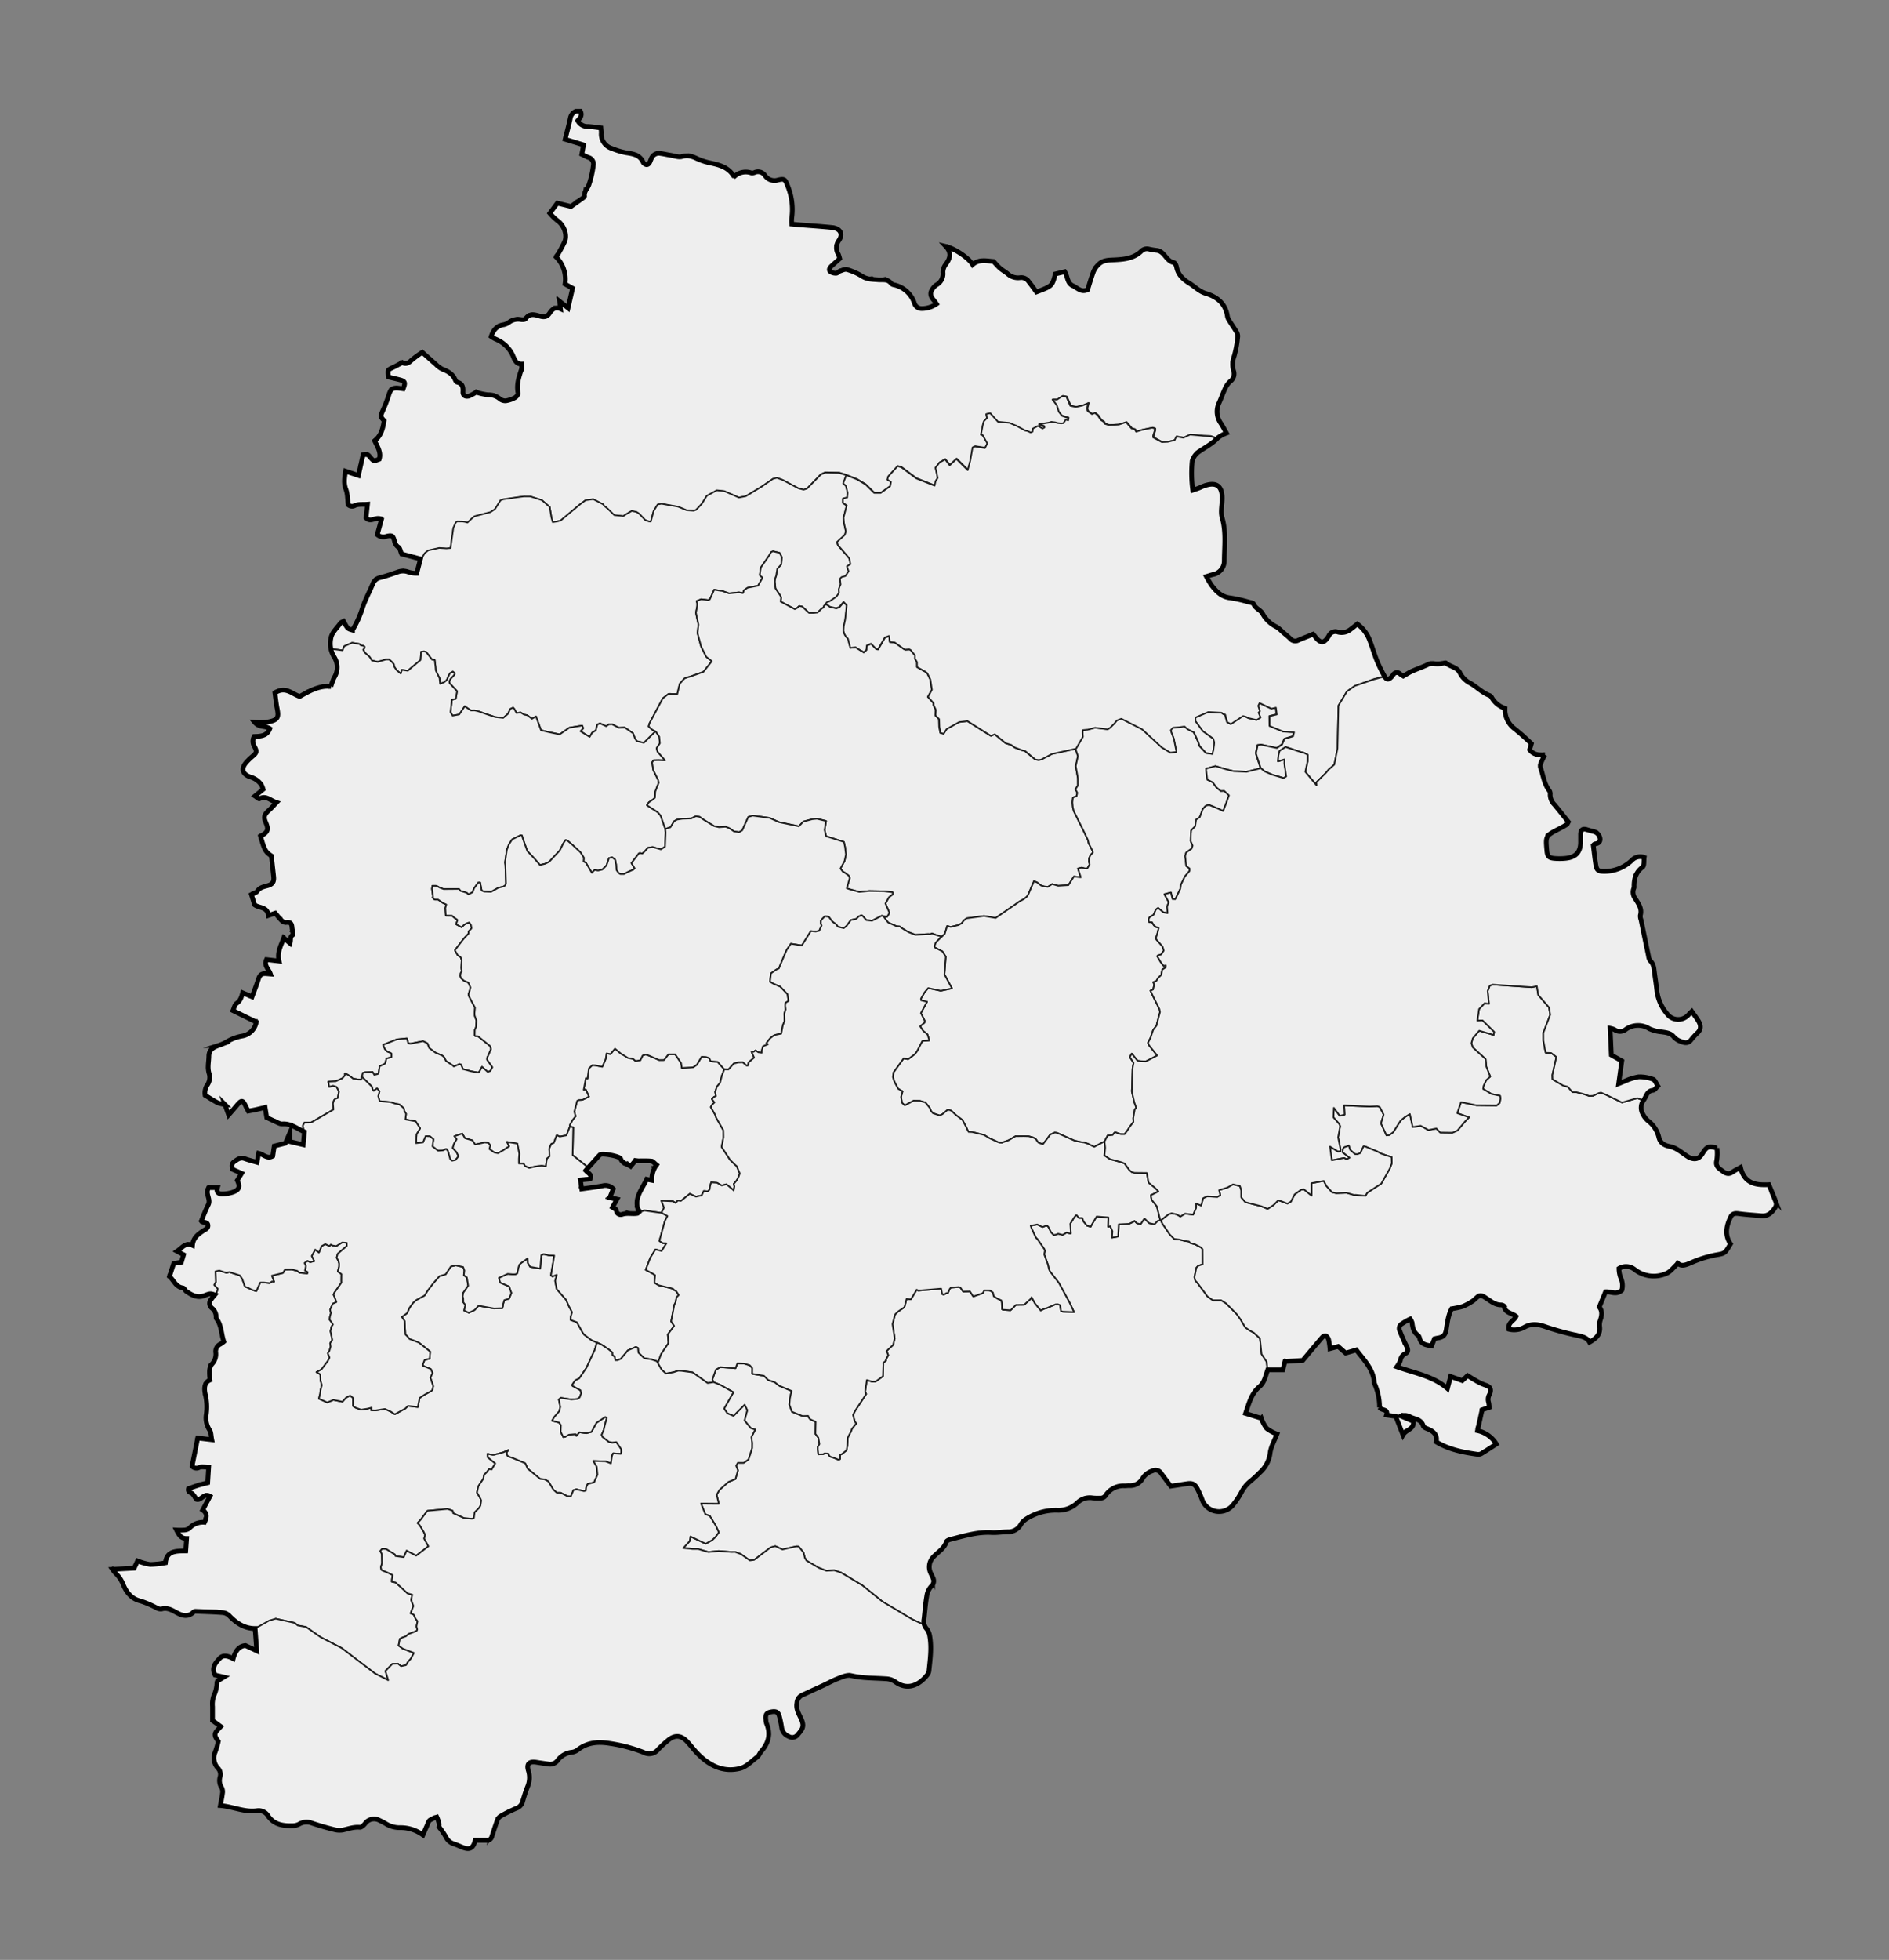 <svg id="Layer_1" data-name="Layer 1" xmlns="http://www.w3.org/2000/svg" viewBox="0 0 600.9 623.22"><rect x="0" y="0" width="600.9" height="623.22" fill="#808080" stroke="none"/><defs><style>.cls-1{fill:#EEEEEE;stroke:#1e1e1e;stroke-linecap:round;stroke-linejoin:round;stroke-width:0.5px;}.cls-2{fill:none;stroke:#000;stroke-miterlimit:10;stroke-width:1.5px;}</style></defs><path id="PC1" class="cls-1" d="M185.1,39.76l6.1.61.19,3.58,1.47,2.21L196.79,48l6,1L205,52.15l1.24.11,1.15-2.93,1.78-1,7.47,1.42,2.39-.76,4,1.89,7.73,2L233.37,56l2.81-1.68,3.17.54,1.28-.49,1.48.1L245,57.28l3.92-.52.93.51,1.41,3.66.85,6L251.4,71l14.06,1.07,1.88,1.34-.11,2.16-1.66,2.54,1.52,3.81-3.26,2.86-.19,1.06.77,1,2.15-.18.56-1,2.38-.42.59.77,3.23.89,2,1.5,2.16-.32,1,1,3.26-.83,1.82,1.89,2.79.79,3.39,2.78,1.37,3.2.94.81,1.44.28,4.34-1.2-.28-1L296,94.47l-.08-1.87,1-1.6,2.69-2.17.36-4,1.9-2.49.17-2.73-1.4-1.13.65-.6,7.23,4.41.45,1.93,2.56-1.59,5,.35.27,1.31,5.4,3.81h3.54l2.16,2L329.45,93l1.23-.85,1.7-.18,2.57-1.73.21-3.22,3.54-.87L339.94,90l3.85,2.3,2-.09,2.29-7.39,3.06-2.2,4.9-.2,4.46-.9L364,78.81l4.75.75,1,.55,1,1.82,3,1.5,1.48,4.32,4.55,3.16.82,1.17,5.22,1.71,3.73,3.76.61.77.1,2.43,3.49,5.36-1.09,6.79-.94,2.18.83,3.78-.24,1.22-2.12,1.8L387,129.6l.3,3.1,2.65,4.43-.32.84-1.87.47-.83.86-1.75-.65-2.25-.08-1.33-.14-2.84-.26-2.14,1-2.26-.39-.52,1.15-2.17.54-1.92.09L367,139.05v-.58l.33-1,.19-.61v-.61l-.76-.26-3.27.67-1.89.59-.47-.77-1-.26-1.71-2-2.32.77-3.15.16-1.39-.43-.29-.64-.85-.52L349.34,132l-.88-.74-.92.38-1.06-.73-.34-.3-.21-.77.43-1.7-1.84.78-2.12.46-1.76-.37-1.25-2.9-1.21-.24-1.76,1.16h-1.47l1.32,1.93.61,2,1,1.31L340,133l-.15.9-.73-.3-.77,1.15-.73.09-1.14-.12-.68-.21-1.31-.17-.71.23-3.19.52,1.64.57.11.45-.64.36-1-.59-.5-.23-1.56.82-.12,1-.62.24-1.06-.48-.64-.11-3.18-1.71H323l-1.81-.79-3.66-.34L315,131.48l-1.24.28L314,133l-1,1.06-.29,1.07-.6,3.15.51.08,1.55,2.53-.74,1.49-3.2-.51-.76.35-.35,2-.38,2.18-.81,3L305.52,147l-1.2-1.19-2.15,2L300.72,146l-1.78,1-1.29,1.66.7,3.23-.69,1.1-.29,1.37-5.81-2.3-4.8-3.56-1.16-.33-3,3.29-.25,1,.88.52.27.19-.28,1.38-3,2.13h-2.07l-2.74-2.7-2.77-1.64-3.91-1.52-.32-.09-.42-.12-1-.32-4.5-.08-1.38.6-4.41,4.61-1.07.33-1.63-.43-5-2.66-1.87-.69-1.27.34-3.67,2.52-4.94,3-2.21.43-4.64-2L228,156l-3.19,1.75-1.58,2.54-1.79,1.9-.76.27-2.28-.15-2.71-1.12-5.26-.92-1.22.21-1.31,2.1-.89,3.36-.64-.08-1.13-.42-1.56-1.64-.52-.49-.73-.46-1.5-.31-2,1.17-.65.46-2.92-.3-.59-.58-.27-.26-1.27-1.25-1.09-.87-.29-.46-3.16-1.64-2.45.32-1.75,1.28-6.12,5.11-1,.29-1.55.25-.42-1.51-.54-3.32-2.31-2-.23-.15-.4-.14-3.2-1h-2l-1.44.18-5.17.74-.87.32L157.47,162l-1.43.94-5.11,1.33-.83.71-1.37,1.28-.85-.24-.66-.09h-1.76l-.43.32-.79,1.75-.9,6.41-1.3.1-2.31-.15-3.53.79-1.09.9-.84,1.72-7-1.75v-2.14l-1.41-.21-.73-3.17-1.58-.27-1.63.55-2.06-.74,1.79-5.5-3,.23-.41.6-1.88-.53.64-4.43-3.85-.32-.74,1.06-1.81-.72-.19-4.59-1-1.79.35-4.14.24-.5,4.19,1.67.17-1.46.2-.52-.45-.86,1-1.76.21-2.36,1.61-.2,1.68,2.55,2.52-.65-.5-.81.17-2.44-.83-.64-.93-2.28.85-.34,1.52-2.27.53-2.9.7-.52-1.76-1,.28-1.18,2-3.93.81-3.9,2.22-.64,2,.59.7-1.49-.62-1.35-5-1-.1-2.43,3.5-1.33.69-1.17,1.59.75.84-.28,1.83-1.85,1.4-.5.45-.9,1.06.18,3.54,2.78,1.08,1.64,4.17,1.77,1.83,3,1.64.46.46,1.1-.21,2,1.2,1.06,2.27-.89.93-1.1,2.18,1.28,3.5-.07,2.92,2.25,4.32-1.49.41-1-.36-4,1.33-3.22.3-2.36-1.81-.14-2.08-4.14-2.34-2.47-3.86-1.9,1.37-2.49,1.17-1,2.56-.54,1.54-1.14,2-.55,2.12.54,1.36-1.72,1.28-.24,4.13,1,2.76-3.17,2.29.71-1.31-3.55,3,3,.65-.44-.2-1.29h.61L182,91.2l-2.29-.87-.19-1.65.57-.71-.86-1.67,0-1.55-2.7-3.54,2-2.19,1.56-3.94-1.7-4.59-1.89-.79-1.72-2.19,2.4-3.22,4.92,1.38.87-1.75,2.9-1.3,0-2.81,1-.44,1-2.18.85-5.46L188,50.21l-2.7-1.08-.4-.7.71-1.92-.29-.84-5.7-1.47,2.16-8.49,2.32-.42.85.81-.08.78-1.5,1.24Z"/><path id="PC7" class="cls-1" d="M197.64 335.16 201.43 336.74 202.17 337.39 203.68 337.15 204.43 335.63 205.42 335.31 206.53 335.71 209.66 337.08 211.24 337.06 212.62 335.27 214.77 335.26 216.66 338.02 216.89 339.59 220.48 339.39 221.67 338.56 223.18 336.03 224.62 336.12 225.64 336.47 226.03 337.44 228.28 337.65 230.4 340.05 229.61 342.09 229.07 344.3 228.04 345.56 227.49 347.23 227.75 348.54 227.12 348.81 226.43 349.5 227.28 350.56 226.55 351.25 226.09 352.03 227.52 354.51 227.8 355.4 230.1 359.41 230.14 361.6 229.98 362.41 229.57 364.73 232.27 368.85 233.86 370.4 234.36 370.83 235.32 373.13 234.99 374.12 234.37 375.34 233.39 376.5 233.63 377.25 233.39 378.58 233.16 378.33 231.08 376.59 229.57 376.98 228.07 376.12 226.22 375.98 225.88 377.21 225.73 378.27 225.18 378.83 223.87 378.73 223.21 380.13 221.38 380.53 219.42 379.61 216.62 381.88 215.61 381.76 214.9 382.54 214.1 382 210.39 381.83 211.23 384.06 210.41 385.63 210.14 385.66 204.93 384.92 204.13 385.24 203.32 384.25 202.09 383.76 202.41 382.79 202.38 382.22 204.08 377.04 204.31 376.98 205.11 376.34 205.49 374.41 206.82 375.27 207.46 375 207.2 373.64 208.03 371.66 207.25 371.02 209.25 370.76 207.92 369.53 207.61 368.8 206.23 369.13 204.97 369.12 201.8 368.45 201.65 369.51 200.89 370.36 200.05 371.01 199.52 369.95 200.19 370.03 199.6 369.46 198.43 370.42 197.43 368.05 192.94 366.86 190.75 366.85 188.7 369.77 186.83 371.04 182.15 367.31 182.35 358.52 181.31 358.16 181.24 357.75 182.15 356.13 183.1 354.97 182.69 353.51 183.59 350.05 184.06 349.79 185.28 349.73 187.34 348.7 186.35 346.48 185.67 346.56 186.36 342.83 186.89 342.97 187.32 339.74 188.42 338.7 189.26 338.75 191.6 339.2 192.67 336.73 192.94 334.97 194.2 335.18 195.62 333.46 197.42 334.96 197.64 335.16"/><path id="PC4" class="cls-1" d="M269.14 154.5 269.7 156.75 269.57 158.27 269.36 158.33 268.2 158.62 268.15 159.99 269.37 160.79 268.38 164.68 268.52 166.41 269.11 169.1 268.76 170.19 266.3 172.45 266.59 173.46 269.21 176.41 270.27 177.63 270.64 179.48 269.5 180.16 270.03 181.74 269.04 183.25 267.79 183.6 267.31 184.13 267.51 185.95 267.23 186.55 266.93 187.44 267.01 188.62 266.19 189.8 264.07 191.27 263.18 191.55 262.61 192.26 262.1 192.7 261.97 193.21 261.44 193.47 260.08 194.78 258.88 194.91 257.34 194.9 255.18 192.88 254.23 192.71 253.57 193.33 252.83 193.71 248.31 191.29 248.48 190.04 248.28 189.5 246.67 187.11 246.45 184.9 246.55 184 246.89 183.1 247.25 180.89 248.4 179.62 248.52 179.37 248.68 177.15 248 175.84 247.9 175.77 247.32 175.64 245.91 175.3 245.33 175.52 244.83 176.39 244.46 176.97 242.07 180.4 241.87 181.44 241.7 182.88 241.93 183.17 242.57 183.64 242.41 184 241.14 186.25 237.8 186.91 236.63 187.73 236.41 188.53 236.29 188.61 235.1 188.37 231.91 188.69 229.69 187.9 229.24 187.86 227.19 187.53 225.78 190.63 225.25 190.84 223.07 190.56 221.59 191.13 221.81 191.89 221.78 192.78 221.38 194.83 221.92 197.44 222.18 198.57 221.89 201.33 223.02 205.55 224.66 208.86 226.45 210.25 223.75 213.65 219.31 215.23 218.84 215.34 217.73 215.75 216.23 217.42 215.45 220.71 212.71 220.63 210.83 222.07 206.59 230.04 206.33 230.99 207.42 232 208.51 232.57 204.83 236.19 202.55 235.68 202 234.85 201.36 233.17 198.73 231.34 196.84 231.42 194.67 230.29 193.66 230.36 192.82 230.94 190.87 230.02 190.03 230.39 189.51 232.29 188.35 233 187.57 234.33 187.41 234.24 184.64 232.53 185.53 231.58 185.19 230.73 182.7 231.14 181.12 231.4 178.03 233.53 174.59 232.81 172.1 232.21 170.5 227.82 169.2 228.57 167.71 227.43 166.74 227.25 165.61 226.56 164.31 226.74 163.6 225.44 163.23 225.02 162.31 225.46 161.58 226.99 160.09 228.29 157.55 228.03 154.95 227.16 152.06 226.15 150.99 225.91 149.82 225.93 147.82 224.61 146.09 227.19 143.97 227.57 143.29 226.43 143.69 223.16 143.69 222.52 144.97 222.2 145.38 219.79 142.99 217.21 142.95 216.55 143.3 215.88 144.4 214.72 144.69 214.11 144.05 213.56 143.08 214.13 142.09 216.3 141.18 217.01 139.99 217.43 139.82 215.68 138.63 213.24 138.58 212.7 138.51 211.83 138.26 209.82 137.43 209.77 135.57 207.32 134.89 207.15 133.97 207.24 133.77 209.88 130.55 212.58 129.75 213.29 127.83 213.01 127.48 214.2 126.15 213.1 125.36 211.94 125.28 211.22 124.62 210.44 123.77 209.71 122.76 209.71 120.15 210.46 118.31 210.04 117.56 208.87 116.12 207.6 115.52 206.59 115.9 206.19 115.94 205.61 115.63 205.38 114.74 205.18 114.29 204.76 112 204.4 109.48 205.5 108.96 206.81 106.43 206.48 104.98 205.94 105.48 203.33 104.83 203.03 105.46 201.45 107.63 199.63 107.7 198.54 108.72 197.31 109.59 197.21 110.2 199.56 112.37 200.47 112.4 199.09 114.47 196.18 114.57 194.41 119.2 183.93 128.26 181.09 130.97 182.19 132.74 182.14 132.99 179.44 135.09 175.93 136.17 175.03 139.7 174.24 142 174.38 143.31 174.28 144.2 167.87 144.99 166.12 145.42 165.8 147.18 165.84 147.84 165.93 148.69 166.17 150.06 164.89 150.9 164.18 156 162.85 157.44 161.91 159.22 159.09 160.09 158.77 165.26 158.03 166.7 157.85 168.72 157.87 171.92 158.9 172.32 159.04 172.55 159.19 174.86 161.21 175.4 164.54 175.82 166.04 177.37 165.79 178.37 165.5 184.49 160.39 186.28 159.06 188.73 158.74 191.88 160.38 192.17 160.84 193.26 161.71 194.54 162.95 194.81 163.22 195.4 163.8 198.32 164.1 198.96 163.64 200.96 162.47 202.45 162.78 203.18 163.24 203.7 163.73 205.25 165.37 206.38 165.79 207.02 165.87 207.91 162.51 209.22 160.4 210.44 160.19 215.7 161.11 218.41 162.24 220.69 162.39 221.45 162.11 223.25 160.21 224.83 157.66 228.02 155.91 230.4 156.16 235.04 158.21 237.25 157.78 242.19 154.81 245.85 152.28 247.13 151.94 249 152.63 254.02 155.3 255.62 155.71 256.69 155.39 261.09 150.9 262.47 150.31 266.97 150.39 267.96 150.71 268.38 150.83 268.7 150.92 269.24 151.11 268.27 153.76 268.72 154.13 269.14 154.5"/><path id="PC5" class="cls-1" d="M115.63 205.38 115.94 205.61 115.9 206.19 115.52 206.59 116.12 207.6 117.56 208.87 118.31 210.04 120.15 210.46 122.76 209.71 123.77 209.71 124.62 210.44 125.28 211.22 125.36 211.94 126.15 213.1 127.48 214.2 127.83 213.01 129.75 213.29 130.55 212.58 133.77 209.88 133.97 207.24 134.89 207.15 135.57 207.32 137.43 209.77 138.26 209.82 138.51 211.83 138.58 212.7 138.63 213.24 139.82 215.68 139.99 217.43 141.18 217.01 142.09 216.3 143.08 214.13 144.05 213.56 144.69 214.11 144.4 214.72 143.3 215.88 142.95 216.55 142.99 217.21 145.38 219.79 144.97 222.2 143.69 222.52 143.69 223.16 143.29 226.43 143.97 227.57 146.09 227.19 147.82 224.61 149.82 225.93 150.99 225.91 152.06 226.15 154.95 227.16 157.55 228.03 160.09 228.29 161.58 226.99 162.31 225.46 163.23 225.02 163.6 225.44 164.31 226.74 165.61 226.56 166.74 227.25 167.71 227.43 169.2 228.57 170.5 227.82 172.1 232.21 174.59 232.81 178.03 233.53 181.12 231.4 182.7 231.14 185.19 230.73 185.53 231.58 184.64 232.53 187.41 234.24 187.57 234.33 188.35 233 189.51 232.29 190.03 230.39 190.87 230.02 192.82 230.94 193.66 230.36 194.67 230.29 196.84 231.42 198.73 231.34 201.36 233.17 202 234.85 202.55 235.68 204.83 236.19 208.51 232.57 208.64 232.64 209.72 234.28 209.91 236.35 208.88 237.9 209.15 239 211.57 241.8 209.45 241.72 207.9 241.76 207.43 242.44 207.8 244.85 209.33 247.94 209.55 248.87 208.45 251.7 208.34 253.68 207.67 254.27 206.42 255.1 205.79 256.05 209.22 258.27 210.15 259.35 211.64 263.59 211.74 264.74 211.56 269.22 210.25 270.09 207.61 269.35 206.11 269.58 204.97 270.85 204.34 271.41 203.49 271.27 203.24 271.37 200.86 274.44 201.9 276.13 201.42 276.59 201.01 276.72 199.51 277.4 198.51 277.95 197.32 277.94 196.78 277.61 196.1 276.64 195.98 274.89 195.68 273.38 194.76 272.64 193.72 272.85 193.29 274.17 192.92 275.19 191.64 276.5 190.24 276.83 189.13 276.64 188.26 277.53 186.4 274.37 185.63 273.94 185.71 272.73 184.65 271.03 182.19 268.73 180.4 267.21 179.88 267.14 179.2 268.17 178.09 270.42 174.69 274.05 173.38 274.67 171.77 275.06 170.96 274.12 170.08 273.11 167.74 270.63 166.28 266.58 166.05 265.69 165.65 265.58 162.93 266.91 161.87 268.54 161.23 270.24 160.65 274.24 160.76 275.04 160.95 280.89 160.77 281.48 160.21 281.89 158.51 282.31 156.24 283.59 153.97 283.52 153.2 283.17 152.74 280.64 152.13 280.65 150.83 282.44 150.32 283.74 149 284.41 148.43 283.88 146.49 283.31 145.99 282.68 142.29 282.71 141.14 282.73 139.89 282.27 138.85 281.69 137.54 281.67 137.4 282.64 137.77 285.28 137.6 285.36 138.2 286.04 139.36 286.06 140.93 287.14 141.97 287.62 141.65 288.75 141.8 291.12 143.79 291.17 144.44 291.76 145.49 292.48 145.51 292.66 145.07 293.89 146.82 294.84 147.76 293.95 147.96 293.88 148.35 293.62 149.25 293.33 149.46 293.59 149.82 294.14 149.99 295.08 149.94 295.29 149.06 296.18 149.06 296.37 149.03 296.88 147.75 298.24 147.34 298.73 147.12 298.99 144.7 302.17 145.58 303.71 146.53 304.37 146.87 305.3 146.75 307.71 146.79 308.24 146.93 308.84 146.54 309.4 146.41 310.28 146.63 311.01 147.54 311.83 149 312.45 149.67 313.99 149.42 314.99 149.06 316.07 149.13 316.67 149.99 318.34 151.11 320.44 150.95 322.08 150.97 322.86 151.54 324.52 151.52 325.09 151.4 326.68 151.03 327.51 150.99 329.25 151.23 329.48 152.02 329.49 155.97 332.68 156.2 333.64 155.86 334.34 155.53 335.16 155.28 335.72 155 336.23 154.94 336.95 156.64 339.37 155.96 340.59 155.15 340.85 153.32 339.24 152.71 340.4 152.25 341.05 151.33 340.92 149.79 340.64 148.33 340.24 147.27 339.98 146.66 338.54 146.21 338.35 144.34 339.14 144.08 338.85 141.82 337.34 141.34 336.27 140.73 335.7 138.46 334.7 136.52 333.26 135.95 331.76 134.58 331.08 130.53 331.89 129.85 331.72 129.43 330.2 126.23 330.52 121.84 332.25 122.43 333.57 123.15 334.35 124.28 334.81 124.55 335.02 124.55 336.18 122.92 336.61 122.65 337.73 122.51 338.21 121.15 338.88 120.75 339.02 120.42 341.38 120.09 341.56 119.06 341.79 118.54 340.89 116.11 340.97 115.4 341.17 115.11 342.52 115.01 342.49 114.95 343.29 114.45 343.28 113.87 343.26 112.31 342.99 111.68 342.49 110.75 341.83 109.71 341.29 109.74 341.93 108.88 342.91 106.82 343.82 104.45 343.93 104.72 345.61 105.92 345.25 107.07 345.62 107.83 347.07 107.43 349.17 106.7 349.39 106.24 349.85 105.92 350.87 106.07 352.83 99 356.93 96.82 356.99 96.32 357.99 96.69 359.52 94.16 358.89 92.96 357.33 91.48 357.64 88.36 357.12 87.78 356.15 84.56 355.64 84.39 351.57 83.8 352.15 78.98 353.27 78.41 352.57 77.51 350.29 76.31 350.01 72.88 354.32 72.27 353.98 71.44 350.86 69.37 350.98 67.73 349.33 64.98 348.68 65.11 345.62 65.9 345.21 66.83 342.05 65.81 339.64 66.61 333.85 69.39 332.18 69.72 332.55 70.64 331.83 71.07 332.27 72.37 330.61 73.81 330.85 74.35 330.12 76.71 329.19 78.24 329.45 81.23 326.57 81.78 324.28 80.28 324.64 76.25 322.08 73.86 321.64 74.73 319.1 76.73 317.76 76.75 315.71 79.05 315.83 79.16 317.08 79.81 316.95 81.64 313.74 81.49 312.78 81.99 312.73 82.22 310.49 82.92 309.6 83.56 309.83 84.03 309.22 86.01 309.98 86.17 309.08 85.49 308.74 84.32 306.17 84.61 304.84 88.67 305.64 88.78 300.87 90.36 299.5 89.72 298.24 90.51 297.54 90.76 298.82 92.31 299.82 92.78 298.9 92.19 298.34 92.39 297.61 93.4 297.41 93.59 296.73 92.33 296.16 93.02 295.5 92.71 293.5 91.69 293.02 90.46 293.55 89.52 292.74 89.65 291.89 88.08 291.08 87.66 290.05 85.77 291.08 85.14 290.64 84.87 289.08 80.77 287.67 80.67 286.02 79.87 285.08 80.11 283.75 81.31 283.97 82.71 282.08 86.63 281.07 87.06 279.04 86.22 275.17 86.83 271.94 85.72 271.7 84.47 270.52 83.33 266.84 82.6 266.71 82.62 265.29 83.92 265.39 85.33 263.14 83.78 259.9 84.98 257.79 86.34 257.08 87.81 254.91 83.66 253.15 82.39 254.12 80.99 252.99 83.65 250.76 83.25 249.43 81.53 247.61 78.19 246.44 77.2 245.09 77.49 243.02 80.14 240.29 81.14 239.97 81.56 237.95 80.43 236.65 80.33 234.29 81.12 233.82 83.19 234 85.91 232.25 85.73 231.16 81.38 230.48 80.97 229.43 85.22 229.44 88.02 228.41 88.4 226.92 87.23 219.69 90.92 219.04 95.43 221.38 97.82 219.51 98.7 219.59 102.55 217.82 104.55 218.25 105.66 217.82 105.53 216.69 107.11 213.22 107.26 211.03 105.19 206.36 106.43 206.48 108.96 206.81 109.48 205.5 112 204.4 114.29 204.76 114.74 205.18 115.63 205.38"/><path id="PC3" class="cls-1" d="M248.4 179.62 247.25 180.89 246.89 183.1 246.55 184 246.45 184.9 246.67 187.11 248.28 189.5 248.48 190.04 248.31 191.29 252.83 193.71 253.57 193.33 254.23 192.71 255.18 192.88 257.34 194.9 258.88 194.91 260.08 194.78 261.44 193.47 261.97 193.21 262.1 192.7 262.72 192.16 263.61 192.63 264.09 193.02 266.04 193.47 267.02 193.12 267.91 192.05 268.39 191.48 269.4 192.54 269.09 195.54 268.9 197.17 268.47 199.15 268.37 200.59 268.63 201.56 269.14 202.46 269.78 203.09 270.54 206.04 272.24 205.85 273.8 206.88 274.39 207.17 274.76 207.51 275.63 206.7 275.78 205.3 277.12 204.73 278.76 206.43 279.33 206.54 281.52 202.75 282.86 202.28 283.09 204.18 284.65 204.33 287.44 206.33 287.94 206.62 289.28 206.53 289.73 206.72 291.1 208.42 291.05 209.48 291.67 210.55 291.71 211.37 291.71 212.14 294.41 213.65 294.96 214.09 295.91 216.07 296.4 219.35 295.15 221.6 296.94 223.58 296.89 224.16 297.61 225.71 297.51 227.49 298.65 228.65 298.73 231.11 299.09 233.04 300.13 233.3 301.06 231.82 305.05 229.59 307.7 229.29 315.16 233.99 316.39 233.48 319.87 236.32 321.62 236.86 322.75 237.7 325.26 238.62 325.97 238.76 329.27 241.5 330.35 241.67 331.15 241.53 334.57 239.73 342.22 238.07 342.13 238.18 342.89 240.41 342.2 243.6 342.88 247.47 342.89 249.74 342.1 250.96 342.7 252.09 342.46 253.19 341.3 253.61 341.13 255.12 341.27 256.74 341.56 257.89 344.9 264.64 346.05 267.07 346.3 268.13 347.55 270.58 347.66 271.11 346.89 271.92 346.44 272.9 346.38 273.95 346.64 274.84 345.86 276.19 345.04 276.14 344.11 275.89 342.9 276.17 343.81 278.98 341.61 278.72 339.87 281.46 336.59 281.66 334.68 281.12 333.36 282.02 332.16 281.89 331.16 281.58 329.93 280.62 328.91 280.2 327.1 284.43 326.66 285.12 325.7 285.89 324.26 286.68 323.6 287.16 316.72 291.9 313.04 291.27 310.15 291.66 307.47 292.02 306.56 292.75 305.92 293.59 304.9 294.16 302.38 294.77 301.31 294.44 301.12 295.05 300.52 296.99 299.47 297.83 298.06 297.41 296.42 296.81 295.98 297.06 295.2 297.03 291.19 297.26 288.98 296.4 286.93 295.17 286.25 294.62 285.18 294.53 282.51 293.34 281.64 292.22 280.97 291.29 282.18 291.52 282.67 290.74 282.94 290.28 281.82 287.66 281.65 287.3 282.15 286.41 282.78 285.29 283.98 284.39 283.98 283.74 281.24 283.41 276.52 283.33 273.32 283.63 270.25 282.77 269.36 282.47 270.31 279.2 270.01 278.46 268.69 277.48 268.05 277.12 267.35 276.19 268.66 273.75 269.1 271.73 268.81 269.35 268.46 267.71 262.8 265.92 262.3 263.9 262.79 261.07 259.86 260.36 258.39 260.51 255.55 261.25 254.1 262.78 247.81 261.44 244.82 260.1 239.46 259.37 238.03 259.79 236.12 264.03 235.13 264.63 233.49 264.39 232.06 263.41 230.86 262.9 228.7 263.05 227.16 262.69 225.55 261.72 223.59 260.51 222.54 259.75 221.36 259.55 219.9 260.27 217.03 260.37 215.38 260.63 214.44 261.14 213.29 263.05 211.64 263.59 210.15 259.35 209.22 258.27 205.79 256.05 206.42 255.1 207.67 254.27 208.34 253.68 208.45 251.7 209.55 248.87 209.33 247.94 207.8 244.85 207.43 242.44 207.9 241.76 209.45 241.72 211.57 241.8 209.15 239 208.88 237.9 209.91 236.35 209.72 234.28 208.64 232.64 207.42 232 206.33 230.99 206.59 230.04 210.83 222.07 212.71 220.63 215.45 220.71 216.23 217.42 217.73 215.75 218.84 215.34 219.31 215.23 223.75 213.65 226.45 210.25 224.66 208.86 223.02 205.55 221.89 201.33 222.18 198.57 221.92 197.44 221.38 194.83 221.78 192.78 221.81 191.89 221.59 191.13 223.07 190.56 225.25 190.84 225.78 190.63 227.19 187.53 229.24 187.86 229.69 187.9 231.91 188.69 235.1 188.37 236.29 188.61 236.41 188.53 236.63 187.73 237.8 186.91 241.14 186.25 242.41 184 242.57 183.64 241.93 183.17 241.7 182.88 241.87 181.44 242.07 180.4 244.46 176.97 244.83 176.39 245.33 175.52 245.91 175.3 247.32 175.64 247.9 175.77 248 175.84 248.68 177.15 248.52 179.37 248.4 179.62"/><path id="PC13" class="cls-1" d="M342.48 386.41 343.21 387.3 344.28 387.31 344.69 388.44 345.83 389.77 346.95 390.09 347.35 389.32 348.84 386.84 350.88 387.01 352.6 387.13 352.52 390.12 353.17 389.92 353.87 391.51 353.72 393.55 355.66 393.2 355.68 392.8 355.87 389.31 359.14 389.16 360.56 388.49 360.87 388.2 361.64 388.97 362.8 389.29 364.06 387.46 365.55 388.95 367.2 389.3 368.23 388.24 369.24 388.06 369.75 389.08 372.1 392.53 373.54 393.98 375.23 394.17 376.82 394.59 378.26 394.8 378.61 395.25 380.14 395.68 382.07 396.67 382.54 397.24 382.57 402.02 381.15 402.52 380.58 403.09 379.95 406.15 379.99 406.3 380.24 407.25 380.8 407.82 383.47 411.37 384.03 412.19 385.8 413.46 388.45 413.46 390.06 414.49 393.42 417.88 394.6 419.52 396.11 422.08 397.39 422.99 398.85 423.79 400.79 425.58 401.31 430.58 402.92 432.99 403.16 435.24 402.01 439.15 398.43 443.11 396.1 449.07 398.99 450.47 401.5 450.53 401.67 452.34 402.64 454.11 406.28 455.79 403.92 461.53 403.44 465.07 399.36 469.59 396.07 472.21 393.66 476.68 391.71 479.05 389.67 480.33 387.2 480.58 384.38 479.62 382.92 478.03 380.63 472.72 379.13 471.43 372.39 472.47 368.88 467.81 367.78 467.17 364.59 468.44 362.4 471.43 360.96 472.16 355.77 472.45 353.88 473.31 352.16 474.65 351.18 476.29 344.89 476.1 341.5 478.76 338.88 479.97 331.45 480.5 325.35 483.37 324.37 485.46 322.2 486.97 310 487.45 301.2 489.72 300.49 491.76 296.5 495.41 295.82 496.91 295.65 499.09 297.08 502.01 297.2 503.66 295.91 504.46 294.95 506.41 293.89 516.63 290.23 514.95 280.7 509.28 274.34 504.14 267.6 500.09 265.37 499.34 262.88 499.49 260.48 498.56 256.52 496.24 256.02 495.36 255.59 493.67 254.04 491.75 253.25 491.74 248.91 492.72 246.63 491.66 245.14 492.06 239.88 496.04 238.53 496.21 235.69 494.19 233.87 493.5 232.66 493.51 228.58 493.2 225.38 493.53 223.93 493.13 222.12 492.57 220.11 492.56 219.89 492.49 217.37 492.27 219.39 490.05 219.63 488.57 224.48 490.88 226.55 489.72 227.53 488.79 228.65 487.27 227.72 485.21 225.78 482.04 224.38 481.52 222.99 478.09 228.65 478.14 227.97 475.31 228.86 473.76 231.74 471.22 233.96 470.31 234.74 467.53 234.16 466.08 234.7 465.15 236.59 465.15 238.1 464.07 239.23 460.51 239.25 458.8 239.03 456.96 240.23 454.59 238.82 454.14 236.83 451.7 237.7 448.43 236.87 446.73 233.35 450.25 231.39 449.43 230.34 447.92 233.3 442.72 229.14 440.38 227 439.51 226.6 438.64 227.73 435.52 229.15 434.73 233.97 435.09 234.56 433.52 236.8 433.61 238.53 434.15 239.31 435.04 239.29 436.85 243.02 437.48 244.37 438.83 246.44 439.52 247.94 440.68 249.95 441.51 251.55 442.19 251.8 442.29 251.29 444.67 251.12 446.68 251.92 448.91 255.27 450.27 257.09 450.22 257.26 450.71 257.72 451.3 259.47 452.11 259.39 455.94 260.33 457.17 260.67 459.2 260.14 460.05 260.14 460.87 260.31 462.46 261.86 462.42 262.27 462.15 263.52 462.22 263.64 462.62 263.98 463.15 265.06 463.49 265.97 463.84 266.75 464.17 267.25 463.95 267.26 462.59 267.77 462.38 269.27 461.2 269.53 459.83 269.7 457.1 270.62 455.32 271.04 454.3 272.39 452.63 272.25 452.46 271.9 452.03 271.35 449.92 272.02 448.62 275.54 443.26 275.21 442.45 275.74 438.83 277.38 439.34 278.55 439.31 280.87 437.62 280.89 436.79 280.99 433.94 280.96 433.39 281.86 432.64 281.74 432.43 282.56 430.93 282.04 429.65 282.48 429.16 284.1 427.68 284.62 425.6 283.91 421.06 284.73 417.94 285.75 417 287.67 415.69 287.87 415.05 288.38 413 289.76 413.17 291.62 410.1 292.1 410.39 299.39 409.77 299.72 411.5 300.25 411.68 301.06 411.19 301.53 411.16 302.07 409.93 302.45 409.45 304.94 409.26 305.47 409.38 306.37 410.69 308.54 410.64 309.6 412.26 312.63 411.2 313.13 410.3 314.68 410.34 315.09 410.46 315.86 411 316.1 412.16 317.25 412.92 318.56 413.52 318.7 414.3 318.75 416.31 319.01 416.48 321.44 416.65 321.84 416.29 323.16 414.94 325.78 414.9 327.8 413.08 328.15 412.49 329.18 414.39 329.64 414.97 331.06 416.7 332.2 416.14 332.94 415.97 335.76 414.76 336.53 414.74 337.22 415.01 337.5 416.91 338.12 417.09 341.65 417.23 340.16 414.07 336.86 408 334 404.31 333.69 403.64 333.32 402.06 332.16 398.86 332.38 397.74 332.2 397.22 330.07 394.12 329.51 393.57 328.15 390.65 327.85 389.77 329.95 389.36 331.61 390.18 332.6 389.81 333.16 389.83 333.45 390.07 334.33 391.81 335.18 392.69 335.95 392.58 336.57 392.3 338.04 392.68 339.25 391.94 340.63 392.27 340.57 390.81 340.46 389.12 341.61 387.26 342.21 386.47 342.48 386.41"/><path id="PC11" class="cls-1" d="M110.31 395.2 110.33 396.2 107.42 398.69 107.09 399.94 107.66 400.95 107.88 401.8 107.86 402.77 107.45 404.31 108.6 405.14 108.58 407.18 108.6 407.88 106.3 411.16 106.1 411.72 106.43 412.4 107.02 414.05 105.84 414.58 105 416.49 105.28 417.53 104.99 418.54 104.82 419.62 105.5 420.49 105.91 421.19 105.43 421.89 105.13 423.3 105.72 426.08 105.01 427.14 105.18 428.2 104.8 429.51 104.27 430.31 104.83 431.68 104.3 432.77 102.23 435.49 100.66 436.31 101.88 437.01 101.94 438.95 102.38 440.45 101.94 442.1 101.85 443.14 101.45 444.77 104.09 445.95 105.46 445.4 106.03 445.13 108.91 445.73 110.09 444.41 111.38 443.76 112.3 444.51 112.28 447.1 113.11 447.63 114.88 448.26 115.74 448.12 116.91 447.94 118.19 447.61 118.08 448.45 119.44 448.5 122.45 448.02 124.35 448.9 125.6 449.71 128.96 447.87 129.79 447.05 132.91 447.42 133.47 444.53 135.04 443.49 137.27 442.26 137.52 441.96 137.81 440.81 136.9 438.04 137.58 436.59 137.05 435.33 134.58 434.32 134.48 433.95 134.68 433.43 135.05 432.44 136.68 432.03 136.84 429.79 133.22 426.92 130.24 425.77 129.58 424.93 128.93 424.32 128.7 420.05 127.82 418.77 129.5 417.55 130.26 415.86 131.35 414.33 132.37 413.42 135.06 411.95 136 410.44 137.74 408.15 139.8 405.79 141.74 405.23 143.42 402.72 145.02 402.36 147.33 402.89 147.72 403.99 147.55 405.5 148.51 406.19 148.93 408.86 147.37 411.08 147.17 412.34 147.35 412.71 147.39 414.13 148.07 414.98 147.64 416.72 149.15 417.44 150.99 416.56 152.22 415.2 157.13 416.07 159.78 415.99 159.96 415.42 160.06 414.66 160.42 413.42 161.94 412.96 162.66 411.15 161.94 409.11 159.07 407.88 158.69 406.33 161.5 405.07 163.18 405.22 164 405.18 164.52 404.93 164.83 403.43 165.18 402.18 165.69 401.67 167.23 400.61 167.83 400.11 167.91 401.64 168.64 402.83 171.86 403.39 172.2 399.08 172.96 398.78 174.64 399.19 176.31 399.25 175.26 405.57 175.77 405.9 177.12 405.36 176.6 407.31 177.09 409.9 180.09 413.34 180.9 415.22 181.98 417.26 181.57 418.61 181.52 419.73 183.53 420.47 185.42 423.86 185.86 424.41 188.13 426.12 189.61 426.79 189.89 426.91 189.17 429.28 186.54 434.96 184.26 438.32 183 438.93 181.96 440.42 182.14 440.71 184.69 442.1 184.86 443.11 184.43 444.32 183.77 444.84 181.76 445.01 178.37 444.49 177.76 445.01 178.24 447.39 177.9 448.78 176.37 450.52 175.61 451.77 177.85 452.33 178.43 453.18 178.36 455.28 179.19 456.98 179.74 456.91 180.99 456.2 183.09 456.02 183.35 456.56 184.32 455.43 186.48 455.74 188.14 455.32 189.73 452.43 192.55 450.57 193.05 450.9 192.44 452.99 192.03 454.76 191.39 456.24 191.66 456.89 193.7 458.49 194.75 458.7 196.07 458.55 197.59 460.77 197.64 461.67 197.51 462.31 195.02 462.16 194.7 462.86 194.5 464.09 194.34 465.34 192.61 464.68 188.76 464.56 189.82 466.39 190.06 468.92 189 471.38 186.95 471.89 186.47 472.94 186.36 474.01 185.75 474.15 183.33 473.58 182.4 473.86 181.58 475.84 180.56 475.83 178.38 474.68 177.12 474.67 176.01 473.69 174.46 471.1 173.21 470.41 171.86 470.3 167.84 467.01 167.07 465.3 162.74 463.5 161.76 463.2 161.35 462.86 161.13 461.89 161.7 461.1 160.06 461.84 159.31 462.02 158.38 462.32 158.04 462.36 157.25 462.62 156.75 462.66 155.1 462.3 155.17 463.43 157.55 465.34 156.38 467.3 155.6 467.13 154.75 468.24 153.99 468.95 153.74 470.25 153.17 471.1 152.18 472.58 151.73 474.59 152.9 476.66 153.09 477.15 152.83 478.8 152.4 479.52 150.98 480.91 150.76 482.68 150.22 482.96 147.66 482.76 144.14 481.18 144 480.41 142.37 479.82 137.46 480.28 135.96 480.41 133.73 483.35 132.82 484.29 133.48 484.94 134.77 487.08 135.25 488.09 134.94 489.25 136.27 491.7 132.39 494.69 129.34 493.1 128.42 495.17 125.8 494.81 125.62 494.32 122.81 492.58 121.55 492.51 120.98 493.18 121.47 494.21 121.52 497.11 121.13 498.36 121.35 499.24 123.48 500.14 124.88 500.84 124.67 502.19 124.63 502.96 125.82 503.2 127.56 504.74 128.36 505.5 129.67 506.68 131.15 507.09 130.79 508.77 131.51 510.69 130.61 513.02 131.62 513.43 132.2 514.73 132.81 515.5 132.48 517.17 132.72 518.14 132.57 518.57 131.96 518.85 129.93 519.61 129.12 520.32 127.94 520.75 127.18 521.15 126.78 523.26 128.11 524.24 131.67 525.61 130.69 527.44 129.77 528.47 129.16 529.5 127.57 529.83 126.58 529.03 124.82 529.09 122.6 531.35 123.49 534.29 119.28 532.15 108.69 524.07 101.97 520.59 101.38 520.18 97.36 517.36 94.68 516.87 93.78 516.08 87.7 514.73 81.67 517.56 79.08 517.72 76.17 516.49 75.5 515.78 74.31 515.33 72.22 512.96 69.04 512.13 61.66 512.18 60.28 513.42 58.17 513.71 53.17 511.27 50.46 511.67 47.89 510.03 41.64 507.91 39.06 504.19 38.3 501.83 35.34 498.96 35.84 498.31 37.48 499.02 42.79 498.35 43.45 495.95 47.05 497.45 50.14 496.89 52.54 497.12 52.95 494.69 54.28 493.55 57.11 492.89 58.6 493.21 59.04 492.67 59.15 489.13 57.32 488.72 56.46 487.14 55.88 486.93 56.04 486.19 59.42 486.43 62.01 484.13 65.6 483.8 64.92 482.72 65.63 482.31 65.58 481 64.31 480.62 64.32 479.76 66.69 475.77 66.44 475.31 65.4 475.03 63.1 476.76 62.36 476.68 61.65 476.48 62.1 475.82 61.06 474.78 59.6 474.11 59.58 473.02 62.28 472.56 63.51 471.56 65.5 471.84 65.95 471.05 66.27 466.49 63.48 466.18 62.41 467.01 60.61 466.03 62.26 461.31 62.32 457.51 62.63 456.76 63.54 457.2 66.5 457.73 67 457.39 67.13 455.07 65.97 453.93 65.22 451.31 65.78 447.15 65.49 443.79 64.8 443.46 65.07 442.85 65.32 440.35 65.02 439.75 66.91 438.69 66.39 437.06 66.52 433.86 67.19 433.72 68.53 431.82 68.48 428.81 69.14 427.68 71.26 426.54 70.33 424.59 70.36 422.26 68.62 419.22 68.51 417.16 66.39 414.87 66.72 413.35 67.66 412.11 68.7 411.77 69.26 409.83 68.12 408.59 68.65 407.65 68.53 404.28 69.75 404.02 72.07 404.75 72.95 404.49 76.35 405.58 77.07 406.7 77.92 409.13 78.94 409.52 80.14 410.13 81.54 410.56 82.77 407.83 83.94 407.82 85.81 408.02 86.49 407.49 87.19 407.57 86.47 405.65 90.01 404.79 90.65 403.7 92.83 403.68 94.56 404.11 95.26 404.72 97.76 404.92 97.86 404.52 97 404.04 97.31 402.56 96.87 401.62 97.81 400.92 98.66 401.34 99.95 401.03 99.15 399.4 100.27 397.35 101.45 398.28 102.29 396.26 103.45 395.6 104.83 396.23 105.23 395.74 105.82 396.06 106.96 396.23 108.84 395.09 110.31 395.2"/><path id="PC6" class="cls-1" d="M253.66 262.65 254.1 262.78 255.55 261.25 258.39 260.51 259.86 260.36 262.79 261.07 262.3 263.9 262.8 265.92 268.46 267.71 268.81 269.35 269.1 271.73 268.66 273.75 267.35 276.19 268.05 277.12 268.69 277.48 270.01 278.46 270.31 279.2 269.36 282.47 270.25 282.77 273.32 283.63 276.52 283.33 281.24 283.41 283.98 283.74 283.98 284.39 282.78 285.29 282.15 286.41 281.65 287.3 281.82 287.66 282.94 290.28 282.67 290.74 282.18 291.52 280.48 291.21 277.39 292.79 275.58 292.59 274.42 291.26 274.03 291.04 273.12 291.45 272.44 292.18 270.66 292.58 269.28 294.47 268.42 295.14 266.56 294.71 265.95 293.89 265.03 293.25 264.72 292.98 263.61 291.52 262.41 291.36 261.6 292.17 261.12 292.78 261.12 293.73 261.37 294.3 260.61 295.97 259.51 296.21 257.94 296.08 255.07 300.65 251.59 300.1 250.25 302.05 249.37 304.08 247.76 307.96 246.95 308.31 245.27 309.49 244.94 312.14 246.08 312.81 248.19 313.71 250.53 316.16 250.64 317.05 250.81 318.32 249.91 318.85 249.76 319.77 249.93 320.97 249.48 322.33 249.55 324.73 249.03 326 248.52 328.7 246.8 329.04 246.12 329.3 245.07 330.09 244.63 330.6 243.82 331.69 244.28 332.08 242.71 332.73 242.34 334.06 242.32 334.76 241.22 334.62 240.34 334.02 239.79 334.44 239.09 334.49 239.89 336.32 238.15 337.81 237.96 338.81 237.53 338.88 236.25 337.8 234.88 337.85 233.44 338.18 231.74 340.08 230.4 340.05 228.28 337.65 226.03 337.44 225.64 336.47 224.62 336.12 223.18 336.03 221.67 338.56 220.48 339.39 216.89 339.59 216.66 338.02 214.77 335.26 212.62 335.27 211.24 337.06 209.66 337.08 206.53 335.71 205.42 335.31 204.43 335.63 203.68 337.15 202.17 337.39 201.43 336.74 199.78 336.44 197.42 334.96 195.62 333.46 194.2 335.18 192.94 334.97 192.67 336.73 191.6 339.2 189.26 338.75 188.42 338.7 187.32 339.74 186.89 342.97 186.36 342.83 185.67 346.56 186.35 346.48 187.34 348.7 185.28 349.73 184.06 349.79 183.59 350.05 182.69 353.51 183.1 354.97 182.15 356.13 181.24 357.75 181.31 358.16 180.2 361.03 179.66 361.13 178.06 361.42 177.1 360.99 176.17 363.44 175.35 363.77 174.71 365.28 174.81 367.73 174.03 368.39 173.96 368.7 173.82 369.34 173.65 370.91 172.38 370.72 170.74 370.87 169.3 371.16 168.31 371.4 166.95 370.77 166.56 370 165.07 369.98 165.06 368.51 165.18 366.87 164.55 363.65 161.26 363.11 161.99 364.52 160.11 365.75 158.44 366.71 157.25 366.49 155.67 365.38 155.96 364.2 155.34 363.42 154.24 363.28 151.15 363.95 150.26 362.62 147.9 361.95 147.06 360.47 144.56 361.3 145.28 362.25 144.42 363.72 144.02 365.05 145.19 366.31 145.86 367.66 144.9 368.88 143.97 369.06 143.79 369.1 143.22 368.63 142.47 365.99 141.94 365.34 140.94 365.8 139.36 365.92 137.57 364.55 137.68 363.73 137.88 362.27 136.78 361.35 136.3 361.32 135.42 361.28 135.21 361.78 134.58 363.27 132.32 363.52 132.49 360.68 133.64 358.8 132.2 356.56 128.95 355.98 129.17 354.16 128.66 353.41 128.42 352.4 127.02 351.19 125.88 351 124.27 350.47 120.74 350.15 120.31 348.56 120.72 347.04 119.94 346.08 118.89 346.9 118.53 346.49 118.3 345.55 115.33 342.6 115.11 342.52 115.4 341.17 116.11 340.97 118.54 340.89 119.06 341.79 120.09 341.56 120.42 341.38 120.75 339.02 121.15 338.88 122.51 338.21 122.65 337.73 122.92 336.61 124.55 336.18 124.55 335.02 124.28 334.81 123.15 334.35 122.43 333.57 121.84 332.25 126.23 330.52 129.43 330.2 129.85 331.72 130.53 331.89 134.58 331.08 135.95 331.76 136.52 333.26 138.46 334.7 140.73 335.7 141.34 336.27 141.82 337.34 144.08 338.85 144.34 339.14 146.21 338.35 146.66 338.54 147.27 339.98 148.33 340.24 149.79 340.64 151.33 340.92 152.25 341.05 152.71 340.4 153.32 339.24 155.15 340.85 155.96 340.59 156.64 339.37 154.94 336.95 155 336.23 155.28 335.72 155.53 335.16 155.86 334.34 156.2 333.64 155.97 332.68 152.02 329.49 151.23 329.48 150.99 329.25 151.03 327.51 151.4 326.68 151.52 325.09 151.54 324.52 150.97 322.86 150.95 322.08 151.11 320.44 149.99 318.34 149.13 316.67 149.06 316.07 149.42 314.99 149.67 313.99 149 312.45 147.54 311.83 146.63 311.01 146.41 310.28 146.54 309.4 146.93 308.84 146.79 308.24 146.75 307.71 146.87 305.3 146.53 304.37 145.58 303.71 144.7 302.17 147.12 298.99 147.34 298.73 147.75 298.24 149.03 296.88 149.06 296.37 149.06 296.18 149.94 295.29 149.99 295.08 149.82 294.14 149.46 293.59 149.25 293.33 148.35 293.62 147.96 293.88 147.76 293.95 146.82 294.84 145.07 293.89 145.51 292.66 145.49 292.48 144.44 291.76 143.79 291.17 141.8 291.12 141.65 288.75 141.97 287.62 140.93 287.14 139.36 286.06 138.2 286.04 137.6 285.36 137.77 285.28 137.4 282.64 137.54 281.67 138.85 281.69 139.89 282.27 141.14 282.73 142.29 282.71 145.99 282.68 146.49 283.31 148.43 283.88 149 284.41 150.32 283.74 150.83 282.44 152.13 280.65 152.74 280.64 153.2 283.17 153.97 283.52 156.24 283.59 158.51 282.31 160.21 281.89 160.77 281.48 160.95 280.89 160.76 275.04 160.65 274.24 161.23 270.24 161.87 268.54 162.93 266.91 165.65 265.58 166.05 265.69 166.28 266.58 167.74 270.63 170.08 273.11 170.96 274.12 171.77 275.06 173.38 274.67 174.69 274.05 178.09 270.42 179.2 268.17 179.88 267.14 180.4 267.21 182.19 268.73 184.65 271.03 185.71 272.73 185.63 273.94 186.4 274.37 188.26 277.53 189.13 276.64 190.24 276.83 191.64 276.5 192.92 275.19 193.29 274.17 193.72 272.85 194.76 272.64 195.68 273.38 195.98 274.89 196.1 276.64 196.78 277.61 197.32 277.94 198.51 277.95 199.51 277.4 201.01 276.72 201.42 276.59 201.9 276.13 200.86 274.44 203.24 271.37 203.49 271.27 204.34 271.41 204.97 270.85 206.11 269.58 207.61 269.35 210.25 270.09 211.56 269.22 211.74 264.74 211.64 263.59 213.29 263.05 214.44 261.14 215.38 260.63 217.03 260.37 219.9 260.27 221.36 259.55 222.54 259.75 223.59 260.51 225.55 261.72 227.16 262.69 228.7 263.05 230.86 262.9 232.06 263.41 233.49 264.39 235.13 264.63 236.12 264.03 238.03 259.79 239.46 259.37 244.82 260.1 247.81 261.44 253.66 262.65"/><path id="PC15" class="cls-1" d="M400.89 228.14 400.22 226.54 400.68 226.1 400.12 224.4 400.55 223.51 404.35 225.31 405.75 224.97 406.03 227.13 403.76 227.69 403.81 230.81 408.14 232.59 411.57 232.79 411.26 234.08 408.51 234.92 407.77 236.66 406.12 237.82 401.1 236.76 399.99 236.9 399.43 239.47 399.84 240.83 400.95 244.19 400.53 244.43 396.53 245.43 392.47 245.24 390.33 244.72 386.64 243.62 383.63 244.44 384.04 247.9 385.79 248.77 386.94 250.36 388.32 251.52 389.4 251.47 390.94 252.92 390.08 255.33 389.09 257.9 387.31 257.06 384.72 256 383.89 256.1 383.39 256.39 382.58 257.32 381.66 259.82 380.49 260.66 380.18 262.78 378.95 264 378.83 265.03 378.76 267.47 379.38 268.89 379.07 269.85 377.32 271.1 377 272.21 377.36 275.39 378.42 276.17 378.42 276.94 376.9 278.72 375.65 281.33 375.46 282.63 374.04 285.6 373.82 285.95 372.98 285.89 372.47 283.81 370.4 284.35 371.77 286.87 371.25 288.36 371.42 290.37 370.05 290.11 369.55 289.67 368.4 288.71 367.68 289.23 366.94 290.9 365.71 291.67 365.39 292.21 365.44 292.93 365.57 293.24 366.47 293.25 367.04 294.23 367.77 294.8 368.29 294.9 368.58 295.13 368.11 297.06 367.89 297.64 367.72 298.27 367.84 298.74 369.81 300.98 370.2 302.27 369.41 303.49 368.31 303.83 368.12 304.08 369.21 305.91 370.14 307.11 370.86 307.01 370.83 307.61 369.72 308.33 369.57 309.07 369.4 310.02 368.9 310.51 368.41 310.98 367.83 311.93 366.86 312.33 367.15 313.09 367.05 313.58 366.8 314.66 365.96 315.02 366.19 315.51 366.58 316.37 368.81 320.87 369 321.83 368.04 325.42 367.88 326.15 366.83 327.49 365.99 329.99 365.19 331.58 365.5 332.38 368.11 335.64 364.53 337.5 362.92 337.45 361.87 337.33 360.01 335.03 359.4 336.14 360.6 337.98 360.38 339.04 360.26 339.91 360.09 345.83 360.02 347.02 360.85 350.6 361.47 352.29 360.97 352.77 360.62 354.83 360.49 355.53 360.55 356.77 359.39 358.29 358.47 359.71 357.73 360.66 356.49 360.65 354.69 360.03 354.32 360.39 353.92 360.93 352.36 361.06 351.35 362.96 348.07 364.68 346.11 363.72 344.92 363.3 343.74 363.14 341.83 362.73 336.31 360.26 335.52 360.14 334.09 360.78 332.73 362.59 331.75 363.86 330.29 363.34 329.47 362.18 328.65 361.71 327.21 361.32 325.7 361.27 323.03 361.31 320.88 362.58 318.91 363.28 318.79 363.39 318.24 363.37 317.97 363.35 317.44 363.17 314.79 361.96 313.01 360.89 309.24 359.98 308.1 359.93 307.78 359.36 307.45 358.6 306.18 356.18 304.07 354.56 302.64 353.23 302.07 352.98 301.41 352.93 299.86 354.25 298.97 354.73 296.77 354 296.16 353.27 295.78 352.34 294.36 350.56 292.6 350.06 290.62 350.02 287.82 351.51 286.93 350.69 286.63 348.8 287.11 347.03 285.7 346.22 284.77 344.48 284.31 343.47 284.04 342.51 284.21 341.02 287.44 336.57 288.87 336.82 291.04 335.18 291.74 334.22 293.39 331.02 295.63 330.83 295.03 328.92 293.68 327.83 292.69 326.34 294.09 325.18 294.13 324.54 292.94 322.15 294.89 318.55 293.01 318.09 292.96 317.55 294.13 315.52 295.26 314.2 299.27 315.05 302.82 314.3 300.43 309.85 300.85 304.22 299.78 302.53 297.4 301.31 297.25 300.83 297.56 299.91 298.13 299.21 300.52 296.99 301.12 295.05 301.31 294.44 302.38 294.77 304.9 294.16 305.92 293.59 306.56 292.75 307.47 292.02 310.15 291.66 313.04 291.27 316.72 291.9 323.6 287.16 324.26 286.68 325.7 285.89 326.66 285.12 327.1 284.43 328.91 280.2 329.93 280.62 331.16 281.58 332.16 281.89 333.36 282.02 334.68 281.12 336.59 281.66 339.87 281.46 341.61 278.72 343.81 278.98 342.9 276.17 344.11 275.89 345.04 276.14 345.86 276.19 346.64 274.84 346.38 273.95 346.44 272.9 346.89 271.92 347.66 271.11 347.55 270.58 346.3 268.13 346.05 267.07 344.9 264.64 341.56 257.89 341.27 256.74 341.13 255.12 341.3 253.61 342.46 253.19 342.7 252.09 342.1 250.96 342.89 249.74 342.88 247.47 342.2 243.6 342.89 240.41 342.13 238.18 344.42 234.25 344.32 233.15 344.37 232.12 346.05 231.97 348.31 231.36 352.19 231.84 352.42 231.79 353.2 231.24 354.38 230.06 355.27 229.01 356.69 228.46 363.27 231.81 369.24 237.32 369.46 237.55 372.24 239.23 374.18 239.02 373.34 234.8 372.58 232.88 372.36 232.09 373.07 231.29 375.05 231.15 376.71 230.91 377.72 231.78 379.69 232.8 381.07 235.83 381.48 237.14 383.55 239.4 385.58 239.7 385.92 238.34 386.18 236.13 385.9 234.92 382.55 232.46 380.2 229.28 380.16 228.12 384.24 226.37 388.48 226.59 389.14 227.08 389.61 227.16 390.29 229.62 391.44 230.2 395.3 227.65 396.22 227.89 397.05 228.32 399.62 228.9 400.89 228.14"/><path id="PC10" class="cls-1" d="M114.11 343.27 114.45 343.28 114.95 343.29 115.01 342.49 115.33 342.6 118.3 345.55 118.53 346.49 118.89 346.9 119.94 346.08 120.72 347.04 120.31 348.56 120.74 350.15 124.27 350.47 125.88 351 127.02 351.19 128.42 352.4 128.66 353.41 129.17 354.16 128.95 355.98 132.2 356.56 133.64 358.8 132.49 360.68 132.32 363.52 134.58 363.27 135.21 361.78 135.42 361.28 136.3 361.32 136.78 361.35 137.88 362.27 137.68 363.73 137.57 364.55 139.36 365.92 140.94 365.8 141.94 365.34 142.47 365.99 143.22 368.63 143.79 369.1 143.97 369.06 144.9 368.88 145.86 367.66 145.19 366.31 144.02 365.05 144.42 363.72 145.28 362.25 144.56 361.3 147.06 360.47 147.9 361.95 150.26 362.62 151.15 363.95 154.24 363.28 155.34 363.42 155.96 364.2 155.67 365.38 157.25 366.49 158.44 366.71 160.11 365.75 161.99 364.52 161.26 363.11 164.55 363.65 165.18 366.87 165.06 368.51 165.07 369.98 166.56 370 166.95 370.77 168.31 371.4 169.3 371.16 170.74 370.87 172.38 370.72 173.65 370.91 173.82 369.34 173.96 368.7 174.03 368.39 174.81 367.73 174.71 365.28 175.35 363.77 176.17 363.44 177.1 360.99 178.06 361.42 179.66 361.13 180.2 361.03 181.31 358.16 182.35 358.52 182.15 367.31 186.83 371.04 185.69 372.38 186.6 372.29 187.48 373.12 187.64 373.32 187.87 373.64 187.93 373.73 187.69 375.14 187.68 375.21 186.34 374.65 184.13 375.06 185.1 376.57 184.29 377.61 185.19 377.82 185.5 377.78 186.55 377.66 189.12 377.3 190.07 377.05 190.46 377 191.54 376.92 193 376.61 195.09 377.64 194.99 378.15 194.69 378.67 194.06 380.17 192.8 381.06 195.93 380.65 195.87 382.06 194.24 383.96 194.68 384.04 196.09 383.97 196.05 385.76 196.47 385.73 198.25 386.04 199.04 386.13 199.31 385.01 201.12 385.86 203.1 385.66 203.32 384.25 204.13 385.24 204.93 384.92 210.14 385.66 210.41 385.63 212.32 386.68 211.48 388.33 209.75 394.62 210.86 395.31 212 395.35 210.47 397.8 208.5 397.31 206.88 399.92 205.4 403.8 207.53 404.93 208.39 405.48 208.18 407.88 209.53 408.7 213.59 409.67 214.21 409.92 214.51 410.29 214.97 410.41 215.32 410.9 215.91 411.81 215.22 412.52 214.86 414.24 214.5 414.88 213.49 420.21 214.45 421.62 212.42 424.34 212.63 426.91 212.55 427.25 210.32 430.56 209.21 433.54 208.91 432.83 207.2 432.26 204.94 431.9 203.09 430.14 202.93 428.61 202.27 428.32 199.71 429.41 199.18 430.09 197.49 432.1 196.42 432.53 195.74 432.52 195.46 431.31 194.8 430.95 194.76 430.03 193.47 428.97 191.27 427.53 189.61 426.79 188.13 426.12 185.86 424.41 185.42 423.86 183.53 420.47 181.52 419.73 181.57 418.61 181.98 417.26 180.9 415.22 180.09 413.34 177.09 409.9 176.6 407.31 177.12 405.36 175.77 405.9 175.26 405.57 176.31 399.25 174.64 399.19 172.96 398.78 172.2 399.08 171.86 403.39 168.64 402.83 167.91 401.64 167.83 400.11 167.23 400.61 165.69 401.67 165.18 402.18 164.83 403.43 164.52 404.93 164 405.18 163.18 405.22 161.5 405.07 158.69 406.33 159.07 407.88 161.94 409.11 162.66 411.15 161.94 412.96 160.42 413.42 160.06 414.66 159.96 415.42 159.78 415.99 157.13 416.07 152.22 415.2 150.99 416.56 149.15 417.44 147.64 416.72 148.07 414.98 147.39 414.13 147.35 412.71 147.17 412.34 147.37 411.08 148.93 408.86 148.51 406.19 147.55 405.5 147.72 403.99 147.33 402.89 145.02 402.36 143.42 402.72 141.74 405.23 139.8 405.79 137.74 408.15 136 410.44 135.06 411.95 132.37 413.42 131.35 414.33 130.26 415.86 129.5 417.55 127.82 418.77 128.7 420.05 128.93 424.32 129.58 424.93 130.24 425.77 133.22 426.92 136.84 429.79 136.68 432.03 135.05 432.44 134.68 433.43 134.48 433.95 134.58 434.32 137.05 435.33 137.58 436.59 136.9 438.04 137.81 440.81 137.52 441.96 137.27 442.26 135.04 443.49 133.47 444.53 132.91 447.42 129.79 447.05 128.96 447.87 125.6 449.71 124.35 448.9 122.45 448.02 119.44 448.5 118.08 448.45 118.19 447.61 116.91 447.94 115.74 448.12 114.88 448.26 113.11 447.63 112.28 447.1 112.3 444.51 111.38 443.76 110.09 444.41 108.91 445.73 106.03 445.13 105.46 445.4 104.09 445.95 101.45 444.77 101.85 443.14 101.94 442.1 102.38 440.45 101.94 438.95 101.88 437.01 100.66 436.31 102.23 435.49 104.3 432.77 104.83 431.68 104.27 430.31 104.8 429.51 105.18 428.2 105.01 427.14 105.72 426.08 105.13 423.3 105.43 421.89 105.91 421.19 105.5 420.49 104.82 419.62 104.99 418.54 105.28 417.53 105 416.49 105.84 414.58 107.02 414.05 106.43 412.4 106.1 411.72 106.3 411.16 108.6 407.88 108.58 407.18 108.6 405.14 107.45 404.31 107.86 402.77 107.88 401.8 107.66 400.95 107.09 399.94 107.42 398.69 110.33 396.2 110.31 395.2 108.84 395.09 106.96 396.23 105.82 396.06 105.23 395.74 104.83 396.23 103.45 395.6 102.29 396.26 101.45 398.28 100.27 397.35 99.15 399.4 99.95 401.03 98.66 401.34 97.81 400.92 96.87 401.62 97.31 402.56 97 404.04 97.86 404.52 97.76 404.92 95.26 404.72 94.56 404.11 92.83 403.68 90.65 403.7 90.01 404.79 86.47 405.65 87.19 407.57 86.49 407.49 85.81 408.02 83.94 407.82 82.77 407.83 81.54 410.56 80.14 410.13 78.94 409.52 77.92 409.13 77.07 406.7 76.35 405.58 72.95 404.49 72.07 404.75 69.75 404.02 68.53 404.28 68.65 407.65 68.12 408.59 69.26 409.83 68.7 411.77 67.46 410.98 62.98 412.32 61.65 411.9 59.1 410.62 58.49 409.42 55.57 408.56 55.48 407.09 54.37 406.72 53.5 405.3 54.15 404.87 54.98 401.48 57.68 401.22 57.98 399.25 58.68 399.02 58.71 398.64 56.84 398.41 56.31 397.48 59.62 395.16 60.83 396.2 61.89 393.06 66.1 390.07 65.9 388.61 63.46 388.35 65.56 384.78 66.33 381.68 66.51 380.72 65.67 380.02 65.96 377.26 69.56 377.44 68.64 378.3 68.9 378.85 69.95 379.51 72.09 379.6 74.93 378.57 75.89 377.22 76.19 376.45 75.06 375.28 76.95 372.91 73.74 371.71 73.71 369.72 75.45 368.47 76.77 367.92 81.82 369.56 81.96 366.22 84.89 367.83 86.8 367.66 86.9 364.18 90.75 363.42 91.78 360.28 92.41 359.77 91.75 362.74 96.4 363.95 96.51 362.28 96.69 359.52 96.32 357.99 96.82 356.99 99 356.93 106.07 352.83 105.92 350.87 106.24 349.85 106.7 349.39 107.43 349.17 107.83 347.07 107.07 345.62 105.92 345.25 104.72 345.61 104.45 343.93 106.82 343.82 108.88 342.91 109.74 341.93 109.71 341.29 110.75 341.83 111.68 342.49 112.31 342.99 113.87 343.26 114.11 343.27"/><path id="PC14" class="cls-1" d="M275.58 292.59 277.39 292.79 280.48 291.21 280.97 291.29 281.64 292.22 282.51 293.34 285.18 294.53 286.25 294.62 286.93 295.17 288.98 296.4 291.19 297.26 295.2 297.03 295.98 297.06 296.42 296.81 298.06 297.41 299.47 297.83 298.13 299.21 297.56 299.91 297.25 300.83 297.4 301.31 299.78 302.53 300.85 304.22 300.43 309.85 302.82 314.3 299.27 315.05 295.26 314.2 294.13 315.52 292.96 317.55 293.01 318.09 294.89 318.55 292.94 322.15 294.13 324.54 294.09 325.18 292.69 326.34 293.68 327.83 295.03 328.92 295.63 330.83 293.39 331.02 291.74 334.22 291.04 335.18 288.87 336.82 287.44 336.57 284.21 341.02 284.04 342.51 284.31 343.47 284.77 344.48 285.7 346.22 287.11 347.03 286.63 348.8 286.93 350.69 287.82 351.51 290.62 350.02 292.6 350.06 294.36 350.56 295.78 352.34 296.16 353.27 296.77 354 298.97 354.73 299.86 354.25 301.41 352.93 302.07 352.98 302.64 353.23 304.07 354.56 306.18 356.18 307.45 358.6 307.78 359.36 308.1 359.93 309.24 359.98 313.01 360.89 314.79 361.96 317.44 363.17 317.97 363.35 318.24 363.37 318.79 363.39 318.91 363.28 320.88 362.58 323.03 361.31 325.7 361.27 327.21 361.32 328.65 361.71 329.47 362.18 330.29 363.34 331.75 363.86 332.73 362.59 334.09 360.78 335.52 360.14 336.31 360.26 341.83 362.73 343.74 363.14 344.92 363.3 346.11 363.72 348.07 364.68 351.35 362.96 351.56 364.95 351.34 367.41 353.14 368.61 356.78 369.59 357.75 369.98 359.23 372.02 360 372.7 360.89 372.95 364.82 372.99 365.37 376.07 367.4 377.71 368.51 378.86 366.07 380.09 366.35 381.53 367.99 383.59 369.03 387.81 369.24 388.06 368.23 388.24 367.2 389.3 365.55 388.95 364.06 387.46 362.8 389.29 361.64 388.97 360.87 388.2 360.56 388.49 359.14 389.16 355.87 389.31 355.68 392.8 355.66 393.2 353.72 393.55 353.87 391.51 353.17 389.92 352.52 390.12 352.6 387.13 350.88 387.01 348.84 386.84 347.35 389.32 346.95 390.09 345.83 389.77 344.69 388.44 344.28 387.31 343.21 387.3 342.48 386.41 342.21 386.47 341.61 387.26 340.46 389.12 340.57 390.81 340.63 392.27 339.25 391.94 338.04 392.68 336.57 392.3 335.95 392.58 335.18 392.69 334.33 391.81 333.45 390.07 333.16 389.83 332.6 389.81 331.61 390.18 329.95 389.36 327.85 389.77 328.15 390.65 329.51 393.57 330.07 394.12 332.2 397.22 332.38 397.74 332.16 398.86 333.32 402.06 333.69 403.64 334 404.31 336.86 408 340.16 414.07 341.65 417.23 338.12 417.09 337.5 416.91 337.22 415.01 336.53 414.74 335.76 414.76 332.94 415.97 332.2 416.14 331.06 416.7 329.64 414.97 329.18 414.39 328.15 412.49 327.8 413.08 325.78 414.9 323.16 414.94 321.84 416.29 321.44 416.65 319.01 416.48 318.75 416.31 318.7 414.3 318.56 413.52 317.25 412.92 316.1 412.16 315.86 411 315.09 410.46 314.68 410.34 313.13 410.3 312.63 411.2 309.6 412.26 308.54 410.64 306.37 410.69 305.47 409.38 304.94 409.26 302.45 409.45 302.07 409.93 301.53 411.16 301.06 411.19 300.25 411.68 299.72 411.5 299.39 409.77 292.1 410.39 291.62 410.1 289.76 413.17 288.38 413 287.87 415.05 287.67 415.69 285.75 417 284.73 417.94 283.91 421.06 284.62 425.6 284.1 427.68 282.48 429.16 282.04 429.65 282.56 430.93 281.74 432.43 281.86 432.64 280.96 433.39 280.99 433.94 280.89 436.79 280.87 437.62 278.55 439.31 277.38 439.34 275.74 438.83 275.21 442.45 275.54 443.26 272.02 448.62 271.35 449.92 271.9 452.03 272.25 452.46 272.39 452.63 271.04 454.3 270.62 455.32 269.7 457.1 269.53 459.83 269.27 461.2 267.77 462.38 267.26 462.59 267.25 463.95 266.75 464.17 265.97 463.84 265.06 463.49 263.98 463.15 263.64 462.62 263.52 462.22 262.27 462.15 261.86 462.42 260.31 462.46 260.14 460.87 260.14 460.05 260.67 459.2 260.33 457.17 259.39 455.94 259.47 452.11 257.72 451.3 257.26 450.71 257.09 450.22 255.27 450.27 251.92 448.91 251.12 446.68 251.29 444.67 251.8 442.29 251.55 442.19 249.95 441.51 247.94 440.68 246.44 439.52 244.37 438.83 243.02 437.48 239.29 436.85 239.31 435.04 238.53 434.15 236.8 433.61 234.56 433.52 233.97 435.09 229.15 434.73 227.73 435.52 226.6 438.64 227 439.51 225.1 439.8 220.3 436.39 216.75 435.9 215.74 435.86 214.25 436.35 211.86 436.78 210.46 435.54 209.21 433.54 210.32 430.56 212.55 427.25 212.63 426.91 212.42 424.34 214.45 421.62 213.49 420.21 214.5 414.88 214.86 414.24 215.22 412.52 215.91 411.81 215.32 410.9 214.97 410.41 214.51 410.29 214.21 409.92 213.59 409.67 209.53 408.7 208.18 407.88 208.39 405.48 207.53 404.93 205.4 403.8 206.88 399.92 208.5 397.31 210.47 397.8 212 395.35 210.86 395.31 209.75 394.62 211.48 388.33 212.32 386.68 210.41 385.63 211.23 384.06 210.39 381.83 214.1 382 214.9 382.54 215.61 381.76 216.62 381.88 219.42 379.61 221.38 380.53 223.21 380.13 223.87 378.73 225.18 378.83 225.73 378.27 225.88 377.21 226.22 375.98 228.07 376.12 229.57 376.98 231.08 376.59 233.16 378.33 233.39 378.58 233.63 377.25 233.39 376.5 234.37 375.34 234.99 374.12 235.32 373.13 234.36 370.83 233.86 370.4 232.27 368.85 229.57 364.73 229.98 362.41 230.14 361.6 230.1 359.41 227.8 355.4 227.52 354.51 226.09 352.03 226.55 351.25 227.28 350.56 226.43 349.5 227.12 348.81 227.75 348.54 227.49 347.23 228.04 345.56 229.07 344.3 229.61 342.09 230.4 340.05 231.74 340.08 233.44 338.18 234.88 337.85 236.25 337.8 237.53 338.88 237.96 338.81 238.15 337.81 239.89 336.32 239.09 334.49 239.79 334.44 240.34 334.02 241.22 334.62 242.32 334.76 242.34 334.06 242.71 332.73 244.28 332.08 243.82 331.69 244.63 330.6 245.07 330.09 246.12 329.3 246.8 329.04 248.52 328.7 249.03 326 249.55 324.73 249.48 322.33 249.93 320.97 249.76 319.77 249.91 318.85 250.81 318.32 250.64 317.05 250.53 316.16 248.19 313.71 246.08 312.81 244.94 312.14 245.27 309.49 246.95 308.31 247.76 307.96 249.37 304.08 250.25 302.05 251.59 300.1 255.07 300.65 257.94 296.08 259.51 296.21 260.61 295.97 261.37 294.3 261.12 293.73 261.12 292.78 261.6 292.17 262.41 291.36 263.61 291.52 264.72 292.98 265.03 293.25 265.95 293.89 266.56 294.71 268.42 295.14 269.28 294.47 270.66 292.58 272.44 292.18 273.12 291.45 274.03 291.04 274.42 291.26 275.58 292.59"/><path id="PC2" class="cls-1" d="M334.79,127.06h1.47L338,125.9l1.21.24,1.25,2.9,1.76.38,2.12-.46,1.84-.78-.43,1.7.21.77.34.3,1.06.73.92-.38.88.74,1.06,1.54.85.52.29.64,1.39.43,3.15-.16,2.32-.77,1.71,2,1,.26.47.78,1.89-.59,3.27-.67.76.26v.61l-.19.61-.33,1v.58l2.77,1.51,1.92-.09,2.17-.54.52-1.15,2.26.39,2.14-1,2.84.26,1.33.14,2.25.08,1.75.65L385,141.06l-4.46,2.57L379,146.1l.19,9.38,1.47-.12L383.2,154l3.24-.25,1.27.66,1.09,2.81-.41,6.33,1.23,5-.25,10.63-1.73,2.88-4,.9,1.94,3.26,2.94,3,10.33,2.39.82,2.13,1.82.62,1.74,3.44,2,.59,6.3,5.44,4-1.36,2-1.31,1.66,2.51,2.31.23,1.66-3,1.6-.5,1.41.67,2.74-.7,2.68-2.25,1.34.94,2.38,3.41,3,8.62,2.25,4.21h-1.21l-1.67.48-.44.09L431,218.11l-2.53,1.77-2.69,4.5-.3,13.64-1,5.11-1.88,1.66-.71.89-3.11,3.07.07,1-3.6-4.32.72-3.35V240l-1.22-.64-.87-.19L409,237.53l-1.9,1.24-.37,1.45-.17,1.89,2.07-.65v1.36l.62,4.09-.88.5-3.68-1.08-2.34-1-1.3-1.09-1.11-3.35-.41-1.36.56-2.57,1.11-.15,5,1.06,1.66-1.15.73-1.74,2.76-.84.31-1.3-3.44-.19-4.33-1.78v-3.12l2.27-.56-.28-2.16-1.41.33-3.8-1.8-.43.89.56,1.71-.46.43.66,1.6-1.26.76-2.57-.58-.83-.43-.92-.24-3.86,2.55-1.15-.58-.68-2.46-.47-.08-.66-.49-4.24-.22-4.08,1.75v1.16l2.34,3.18,3.36,2.46.27,1.21L386,238.4l-.34,1.35-2-.29-2.07-2.27-.42-1.3-1.37-3-2-1-1-.87-1.66.24-2,.14-.72.8.22.78.76,1.92.84,4.22-1.94.21-2.78-1.69-.23-.23-6-5.51-6.58-3.34-1.42.54-.89,1.06-1.18,1.18-.77.55-.23,0-3.88-.48-2.26.61-1.68.15,0,1,.09,1.1-2.2,3.81-7.65,1.67-3.42,1.79-.8.14-1.07-.16-3.3-2.75-.71-.13-2.51-.93-1.14-.84-1.76-.54-3.47-2.84-1.23.51-7.47-4.7-2.64.31-4,2.23-.93,1.48-1-.25-.36-1.93-.08-2.46-1.14-1.16.1-1.78-.73-1.55,0-.58-1.78-2,1.25-2.27-.49-3.28-1-2-.55-.44-2.7-1.51v-1.59l-.66-1.08,0-1.06-1.37-1.7-.46-.2-1.33.09-.5-.29-2.79-2-1.56-.16-.23-1.9-1.33.47-2.19,3.79-.57-.11-1.64-1.7-1.34.57-.15,1.4-.88.81-.36-.34-.6-.29-1.56-1-1.7.18-.76-2.94-.64-.63-.51-.9-.27-1,.1-1.44.43-2,.19-1.64.31-3-1-1.06-.48.57-.89,1.07-1,.35-2-.45-.47-.39-.89-.47-.11.1.57-.71.89-.29,2.12-1.46.82-1.19-.08-1.17.3-.9.28-.59-.2-1.82.49-.52,1.24-.35,1-1.51-.53-1.57,1.13-.69-.37-1.85-1-1.21-2.61-3-.29-1,2.46-2.26.35-1.08-.59-2.69-.14-1.73,1-3.89-1.22-.81v-1.36l1.16-.3.22,0,.13-1.52-.56-2.25-.42-.36-.45-.37,1-2.65,3.37,1.34,2.77,1.64,2.74,2.7h2.07l3-2.13.28-1.38-.27-.19-.88-.52.25-1,3-3.29,1.16.33,4.8,3.56,5.81,2.31.29-1.37.69-1.1-.7-3.23,1.29-1.66,1.78-1,1.45,1.87,2.15-2,1.2,1.19,2.38,2.36.81-3,.38-2.18.35-2,.76-.35,3.19.51.74-1.49-1.5-2.7-.51-.08.6-3.15.29-1.07,1-1.06-.21-1.28,1.24-.28,2.49,2.74,3.66.34,1.81.79h.12l3.09,1.68.64.11,1.06.48.62-.24.12-1,1.56-.82.5.23,1,.59.64-.36-.11-.45-1.64-.58,3.19-.52.71-.23,1.31.17.68.21,1.14.12.73-.09.77-1.15.73.3.15-.9-2.17-.69-1-1.31-.61-2Z"/><path id="PC12" class="cls-1" d="M195.74 432.52 196.42 432.53 197.49 432.1 199.18 430.09 199.71 429.41 202.27 428.32 202.93 428.61 203.09 430.14 204.94 431.9 207.2 432.26 208.91 432.83 210.46 435.54 211.86 436.78 214.25 436.35 215.74 435.86 216.75 435.9 220.3 436.39 225.1 439.8 227 439.51 229.14 440.38 233.3 442.72 230.34 447.92 231.39 449.43 233.35 450.25 236.87 446.73 237.7 448.43 236.83 451.7 238.82 454.14 240.23 454.59 239.03 456.96 239.25 458.8 239.23 460.51 238.1 464.07 236.59 465.15 234.7 465.15 234.16 466.08 234.74 467.53 233.96 470.31 231.74 471.22 228.86 473.76 227.97 475.31 228.65 478.14 222.99 478.09 224.38 481.52 225.78 482.04 227.72 485.21 228.65 487.27 227.53 488.79 226.55 489.72 224.48 490.88 219.63 488.57 219.39 490.05 217.37 492.27 219.89 492.49 220.11 492.56 222.12 492.57 223.93 493.13 225.38 493.53 228.58 493.2 232.66 493.51 233.87 493.5 235.69 494.19 238.53 496.21 239.88 496.04 245.14 492.06 246.63 491.66 248.91 492.72 253.25 491.74 254.04 491.75 255.59 493.67 256.02 495.36 256.52 496.24 260.48 498.56 262.88 499.49 265.37 499.34 267.6 500.09 274.34 504.14 280.7 509.28 290.23 514.95 293.89 516.63 295.43 518.32 296.02 520.16 296.25 525.13 295.59 531.93 293.27 534.55 289.21 536.37 285.88 535.33 283.53 533.72 275.06 533.42 270.13 532.36 267.41 533.06 265.07 534.69 258.32 537.14 253.97 539.66 253.61 543.2 255.58 547.46 255.7 549.06 254.19 551.31 252.96 552.33 251.37 552.19 249.23 550.6 248 544.76 247.16 544.01 244.72 544.24 243.96 544.91 243.74 546.21 244.97 551.56 244.46 553.65 240.67 559.21 236.31 562.24 231.58 562.53 228.26 561.75 223.21 558.67 218.21 552.86 215.66 551.82 213.89 552.13 208.01 557.51 206.4 557.52 199.69 555.15 189.91 553.72 185.07 555.15 183.19 556.76 179.29 557.67 176.07 560.84 172.91 560.89 169.77 560 168.25 560.45 167.55 561.21 168.6 565.42 165.62 574.31 161.32 575.88 157.95 578.09 158.12 579.83 155.84 585.05 150.73 584.99 150.84 586.89 148.56 587.91 142.55 585.47 140.65 581.88 139.59 581.67 139.52 578.15 139.06 577.6 138.08 577.51 136.51 578.51 134.45 583.36 130.67 581.28 124.82 580.87 119.52 578.15 116.79 578.58 115.26 580.82 114.53 581.07 112.4 580.81 107.82 582.12 96.95 579.05 93.82 580.53 89.41 580.29 86.88 579.35 85.09 577.14 82.58 575.38 80.21 575.99 69.87 573.91 70.81 568.96 69.48 566.87 70.16 562.87 69.06 562.4 67.68 558.96 69.39 553.21 68.11 552.32 68.1 551.76 68.79 549.94 70.32 549.11 68.51 547.57 67.37 547.4 67.63 543.11 67.07 541.58 67.75 538.86 68.63 537.74 68.74 534.22 70.83 533.69 70.79 532.86 67.91 532.66 67.82 529.21 69.33 528.14 69.65 526.8 72.04 526.43 72.7 526.59 73.91 527.58 75.2 524.29 78.08 522.89 80.11 524.51 81.38 524.43 81.51 522.02 81.51 521.02 80.7 518.82 81.67 517.56 85.64 515.32 87.7 514.73 93.78 516.08 94.68 516.87 97.36 517.36 101.38 520.18 101.97 520.59 108.69 524.07 119.28 532.15 123.49 534.29 122.6 531.35 124.82 529.09 126.58 529.03 127.57 529.83 129.16 529.5 129.77 528.47 130.69 527.44 131.67 525.61 128.11 524.24 126.78 523.26 127.18 521.15 127.94 520.75 129.12 520.32 129.93 519.61 131.96 518.85 132.57 518.57 132.72 518.14 132.48 517.17 132.81 515.5 132.2 514.73 131.62 513.43 130.61 513.02 131.51 510.69 130.79 508.77 131.15 507.09 129.67 506.68 128.36 505.5 127.56 504.74 125.82 503.2 124.63 502.96 124.67 502.19 124.88 500.84 123.48 500.14 121.35 499.24 121.13 498.36 121.52 497.11 121.47 494.21 120.98 493.18 121.55 492.51 122.81 492.58 125.62 494.32 125.8 494.81 128.42 495.17 129.34 493.1 132.39 494.69 136.27 491.7 134.94 489.25 135.25 488.09 134.77 487.08 133.48 484.94 132.82 484.29 133.73 483.35 135.96 480.41 137.46 480.28 142.37 479.82 144 480.41 144.14 481.18 147.66 482.76 150.22 482.96 150.76 482.68 150.98 480.91 152.4 479.52 152.83 478.8 153.09 477.15 152.9 476.66 151.73 474.59 152.18 472.58 153.17 471.1 153.74 470.25 153.99 468.95 154.75 468.24 155.6 467.13 156.38 467.3 157.55 465.34 155.17 463.43 155.1 462.3 156.75 462.66 157.25 462.62 158.04 462.36 158.38 462.32 159.31 462.02 160.06 461.84 161.7 461.1 161.13 461.89 161.35 462.86 161.76 463.2 162.74 463.5 167.07 465.3 167.84 467.01 171.86 470.3 173.21 470.41 174.46 471.1 176.01 473.69 177.12 474.67 178.38 474.68 180.56 475.83 181.58 475.84 182.4 473.86 183.33 473.58 185.75 474.15 186.36 474.01 186.47 472.94 186.95 471.89 189 471.38 190.06 468.92 189.82 466.39 188.76 464.56 192.61 464.68 194.34 465.34 194.5 464.09 194.7 462.86 195.02 462.16 197.51 462.31 197.64 461.67 197.59 460.77 196.07 458.55 194.75 458.7 193.7 458.49 191.66 456.89 191.39 456.24 192.03 454.76 192.44 452.99 193.05 450.9 192.55 450.57 189.73 452.43 188.14 455.32 186.48 455.74 184.32 455.43 183.35 456.56 183.09 456.02 180.99 456.2 179.74 456.91 179.19 456.98 178.36 455.28 178.43 453.18 177.85 452.33 175.61 451.77 176.37 450.52 177.9 448.78 178.24 447.39 177.76 445.01 178.37 444.49 181.76 445.01 183.77 444.84 184.43 444.32 184.86 443.11 184.69 442.1 182.14 440.71 181.96 440.42 183 438.93 184.26 438.32 186.54 434.96 189.17 429.28 189.89 426.91 191.27 427.53 193.47 428.97 194.76 430.03 194.8 430.95 195.46 431.31 195.74 432.52"/><path id="PC17" class="cls-1" d="M482.46 313.61 487.25 313.93 488.88 313.6 489.33 316.39 492.75 320.35 493.13 322.67 492.58 324.15 490.94 328.41 490.95 330.85 491.46 333.68 491.72 334.78 493.44 334.83 495.1 336.1 493.81 341.83 493.85 343.18 497.22 345.19 498.71 345.57 500.2 347.27 501.4 347.29 503.6 347.83 505.58 348.52 506.72 348.45 508.6 347.57 509.3 347.44 510.79 348.07 515.96 350.58 520.86 349.19 522.76 349.94 521.96 351.44 522.71 354.81 526.72 358.54 528.24 362.98 530.29 364.31 532.33 364.39 537.92 368.31 540.61 368.1 542.35 365.28 544.01 364.3 546.07 364.55 546.51 368.06 545.75 369.92 546.77 371.36 549.11 372.95 550.26 373.02 553.19 371.23 553.88 371.3 554.44 373.47 557.4 376.26 563.13 376.45 563.86 379.99 565.56 382.79 563.84 385.1 561.95 386.43 555.65 386.26 551.95 385.53 550.81 386.23 549.42 389.74 549.53 393.77 550.76 395.39 548.48 398.39 542.68 399.52 535.42 402.36 533.38 401.06 533.03 402.31 530.75 404.75 526.21 405.73 521.61 404.61 518.3 402.36 515.01 402.88 515.44 406.03 516.28 407.14 516.1 410.37 513.87 411.09 510.5 410.36 510.06 413.3 508.54 415.1 509.75 417.2 508.76 420.91 509.09 423.3 507.28 425.75 505.67 426.73 504.46 425.1 494.46 422.83 491.73 421.54 486.29 421.01 485.21 422.02 480.52 422.88 479.78 422.37 480.27 420.6 482.72 418.44 478.62 416.57 479.2 415.45 477 414.56 475.83 414.72 471.86 412.06 470.12 411.69 468.68 413.65 466.91 414.17 464.83 415.76 461.8 415.81 460.59 419.2 460.01 423.62 458.65 425.27 456.2 425.42 455.34 428.14 451.99 427.09 451.17 424.8 449.41 423.12 448.84 419.62 448.23 419.37 444.95 421.31 444.68 422.31 446.49 425.85 446.43 427.31 447.85 428.56 447.56 430.07 445.57 431.04 445.38 432.79 443.89 434.46 454.89 437.91 460.81 441.61 460.51 440.31 461.25 437.44 465.09 439.03 466.52 437.15 471.45 440.29 473.37 440.33 474.18 442.35 473 444.36 473.74 447.45 470.9 448.13 470.79 451.72 469.57 454.13 469.76 455 471.19 455.17 473.66 456.57 476.05 459.12 471.52 461.45 470.68 462.53 461.1 460.8 459.73 459.57 456.77 458.89 456.26 455.47 452.37 453.58 451.82 451.82 445.95 449.49 445.68 450.53 449.38 451.65 449.41 452.54 448.64 454.16 446.7 454.92 446.5 455.88 445.86 456.07 443.98 450.14 440.89 450.03 441.19 448.5 438.83 447.98 438.32 442.36 437.33 440.82 436.48 436.48 434.86 433.64 431.35 429.07 427.91 430.2 425.57 427.86 423.41 428.74 422.67 428.08 422.5 424.77 420.91 424.44 418.97 427.33 415.75 430.33 414.63 432.52 412.84 432.32 410.97 433.07 408.61 432.24 408.16 435.52 403.16 435.24 402.92 432.99 401.31 430.58 400.79 425.58 398.85 423.79 397.39 422.99 396.11 422.08 394.6 419.52 393.42 417.88 390.06 414.49 388.45 413.46 385.8 413.46 384.03 412.19 383.47 411.37 380.8 407.82 380.24 407.25 379.99 406.3 379.95 406.15 380.58 403.09 381.15 402.52 382.57 402.02 382.54 397.24 382.07 396.67 380.14 395.68 378.61 395.25 378.26 394.8 376.82 394.59 375.23 394.17 373.54 393.98 372.1 392.53 369.75 389.08 369.24 388.06 371.67 386.17 372.68 385.79 374.36 386.16 375.47 386.85 376.96 385.92 379.55 386.24 380.49 384.01 380.5 382.73 382.1 383.34 382.7 381.02 383.97 380.43 387.26 380.59 388.18 380.05 387.8 378.45 390.44 377.63 392.23 376.61 394.43 377.15 394.86 378.49 394.86 380.77 396.15 382.27 401.27 383.58 403.23 384.41 405.11 383.2 406.63 381.67 407.71 382.03 409.54 382.73 410.62 382.12 411.84 379.78 413.89 378.33 414.76 378.18 417.21 380.18 417.19 376.23 421.09 375.51 421.96 377.17 423.04 378.33 423.69 379.1 425.04 379.42 428.32 379.29 430.73 379.99 431.27 379.96 434.34 380.27 434.92 379.28 439.4 376.37 442.09 371.59 442.74 369.91 442.67 367.95 439.39 366.86 438.03 366.12 434.2 364.55 433.76 364.52 432.75 366.65 431.91 367 431.05 367.01 429.47 365.62 429.07 364.31 427.46 364.89 427.24 365.31 427.06 366.37 429.32 368.14 428.39 368.65 427.55 368.23 423.65 368.98 423.07 364.59 425.57 366.13 426.36 366.08 426.45 365.6 425.66 361.64 426.3 358.16 426.07 357.49 424.17 355.31 424.31 352.28 424.51 352.56 426.19 354.83 427.72 354.44 427.58 351.51 435.67 351.87 438.18 351.75 438.95 352.06 440.15 354.43 439.31 357.22 441.06 361.04 441.98 360.91 443.18 360.02 445.56 356.31 446.91 355.22 448.49 354.25 449.39 358.39 451.94 357.99 454.41 359.34 456.92 358.85 458.16 360.14 462.02 360.19 463.63 359.48 466.07 356.58 467.32 355.31 463.55 353.98 464.76 350.46 469.65 351.47 476.08 351.54 477.06 350.7 477.3 349.28 477.17 348.44 474.45 347.88 471.79 346.28 471.91 345.34 472.77 343.48 474.06 342.34 472.81 339.19 472.58 336.78 468.49 333.07 468.06 331.74 468.48 330.17 470.55 327.75 475.14 329.1 475.29 328.13 471.58 324.49 469.95 324.57 470.49 320.89 472.26 319.02 473.62 319.21 473.24 315.09 473.91 313.41 474.86 313.09 482.46 313.61"/><path id="PC16" class="cls-1" d="M460.05 210.43 461.31 211.65 463.33 212.25 465.68 215.9 469.01 217.68 470.33 219.2 473.89 220.86 476.26 223.96 478.69 224.92 478.95 227.65 481.05 231.2 484.9 233.71 485.24 234.91 487.28 236.07 486.27 238.32 489.12 240.15 489.8 239.59 490.86 239.7 491.16 240.4 489.56 243.22 490.59 244.7 490.89 247.63 493.04 251.42 493.27 254.11 498.95 261.16 498.44 262.04 491.87 265.39 492.07 271.75 493.43 272.67 495.67 272.91 500.26 272.44 502.83 269.6 502.7 264.46 502.92 263.68 504.3 263.25 505.6 264.06 508.11 264.32 509.21 266.84 508.42 268.01 506.73 268.16 507.75 275.55 508.57 276.93 513.57 276.63 517.6 274.61 520.45 272.21 522.96 272.04 522.85 275.36 519.86 278.14 519.95 281.5 519.21 283.84 522.09 288.89 521.62 290.51 524.62 305.18 525.88 306.34 527.26 316.59 528.34 319.52 530.95 323.14 532.61 323.9 535.27 323.85 536.28 323.56 538.01 321.24 540.36 324.57 541.07 326.66 539.07 329.55 537.78 330.34 537.79 330.95 536.49 331.44 535.1 331.29 532.31 329.63 531.37 328.35 525.82 327.66 524.12 326.83 523.88 326.19 518.87 326.02 515.41 328.14 511.78 326.39 512.58 330.89 512.22 335.24 515.71 337 515.63 340.31 514.63 344.08 515.51 344.33 518.35 342.87 521.96 341.98 526.13 342.91 527.35 345.13 526.25 346.58 524.4 346.89 522.76 349.94 520.86 349.19 515.96 350.58 510.79 348.07 509.3 347.44 508.6 347.57 506.72 348.45 505.58 348.52 503.6 347.83 501.4 347.29 500.2 347.27 498.71 345.57 497.22 345.19 493.85 343.18 493.81 341.83 495.1 336.1 493.44 334.83 491.72 334.78 491.46 333.68 490.95 330.85 490.94 328.41 492.58 324.15 493.13 322.67 492.75 320.35 489.33 316.39 488.88 313.6 487.25 313.93 474.86 313.09 473.91 313.41 473.24 315.09 473.62 319.21 472.26 319.02 470.49 320.89 469.95 324.57 471.58 324.49 475.29 328.13 475.14 329.1 470.55 327.75 468.48 330.17 468.06 331.74 468.49 333.07 472.58 336.78 472.81 339.19 474.06 342.34 472.77 343.48 471.91 345.34 471.79 346.28 474.45 347.88 477.17 348.44 477.3 349.28 477.06 350.7 476.08 351.54 469.65 351.47 464.76 350.46 463.55 353.98 467.32 355.31 466.07 356.58 463.63 359.48 462.02 360.19 458.16 360.14 456.92 358.85 454.41 359.34 451.94 357.99 449.39 358.39 448.49 354.25 446.91 355.22 445.56 356.31 443.18 360.02 441.98 360.91 441.06 361.04 439.31 357.22 440.15 354.43 438.95 352.06 438.18 351.75 435.67 351.87 427.58 351.51 427.72 354.44 426.19 354.83 424.51 352.56 424.31 352.28 424.17 355.31 426.07 357.49 426.3 358.16 425.66 361.64 426.45 365.6 426.36 366.08 425.57 366.13 423.07 364.59 423.65 368.98 427.55 368.23 428.39 368.65 429.32 368.14 427.06 366.37 427.24 365.31 427.46 364.89 429.07 364.31 429.47 365.62 431.05 367.01 431.91 367 432.75 366.65 433.76 364.52 434.2 364.55 438.03 366.12 439.39 366.86 442.67 367.95 442.74 369.91 442.09 371.59 439.4 376.37 434.92 379.28 434.34 380.27 431.27 379.96 430.73 379.99 428.32 379.29 425.04 379.42 423.69 379.1 423.04 378.33 421.96 377.17 421.09 375.51 417.19 376.23 417.21 380.18 414.76 378.18 413.89 378.33 411.84 379.78 410.62 382.12 409.54 382.73 407.71 382.03 406.63 381.67 405.11 383.2 403.23 384.41 401.27 383.58 396.15 382.27 394.86 380.77 394.86 378.49 394.43 377.15 392.23 376.61 390.44 377.63 387.8 378.45 388.18 380.05 387.26 380.59 383.97 380.43 382.7 381.02 382.1 383.34 380.5 382.73 380.49 384.01 379.55 386.24 376.96 385.92 375.47 386.85 374.36 386.16 372.68 385.79 371.67 386.17 369.24 388.06 369.03 387.81 367.99 383.59 366.35 381.53 366.07 380.09 368.51 378.86 367.4 377.71 365.37 376.07 364.82 372.99 360.89 372.95 360 372.7 359.23 372.02 357.75 369.98 356.78 369.59 353.14 368.61 351.34 367.41 351.56 364.95 351.35 362.96 352.36 361.06 353.92 360.93 354.32 360.39 354.69 360.03 356.49 360.65 357.73 360.66 358.47 359.71 359.39 358.29 360.55 356.77 360.49 355.53 360.62 354.83 360.97 352.77 361.47 352.29 360.85 350.6 360.02 347.02 360.09 345.83 360.26 339.91 360.38 339.04 360.6 337.98 359.4 336.14 360.01 335.03 361.87 337.33 362.92 337.45 364.53 337.5 368.11 335.64 365.5 332.38 365.19 331.58 365.99 329.99 366.83 327.49 367.88 326.15 368.04 325.42 369 321.83 368.81 320.87 366.58 316.37 366.19 315.51 365.96 315.02 366.8 314.66 367.05 313.58 367.15 313.09 366.86 312.33 367.83 311.93 368.41 310.98 368.9 310.51 369.4 310.02 369.57 309.07 369.72 308.33 370.83 307.61 370.86 307.01 370.14 307.11 369.21 305.91 368.12 304.08 368.31 303.83 369.41 303.49 370.2 302.27 369.81 300.98 367.84 298.74 367.72 298.27 367.89 297.64 368.11 297.06 368.58 295.13 368.29 294.9 367.77 294.8 367.04 294.23 366.47 293.25 365.57 293.24 365.44 292.93 365.39 292.21 365.71 291.67 366.94 290.9 367.68 289.23 368.4 288.71 369.55 289.67 370.05 290.11 371.42 290.37 371.25 288.36 371.77 286.87 370.4 284.35 372.47 283.81 372.98 285.89 373.82 285.95 374.04 285.6 375.46 282.63 375.65 281.33 376.9 278.72 378.42 276.94 378.42 276.17 377.36 275.39 377 272.21 377.32 271.1 379.07 269.85 379.38 268.89 378.76 267.47 378.83 265.03 378.95 264 380.18 262.78 380.49 260.66 381.66 259.82 382.58 257.32 383.39 256.39 383.89 256.1 384.72 256 387.31 257.06 389.09 257.9 390.08 255.33 390.94 252.92 389.4 251.47 388.32 251.52 386.94 250.36 385.79 248.77 384.04 247.9 383.63 244.44 386.64 243.62 390.33 244.72 392.47 245.24 396.53 245.43 400.53 244.43 400.95 244.19 402.25 245.28 404.6 246.32 408.28 247.41 409.16 246.91 408.54 242.83 408.58 241.46 406.51 242.11 406.68 240.22 407.04 238.77 408.94 237.53 413.87 239.17 414.73 239.36 415.96 239.99 415.93 242.08 415.22 245.42 418.82 249.75 418.76 248.75 421.86 245.68 422.57 244.79 424.45 243.13 425.46 238.02 425.76 224.38 428.45 219.88 430.97 218.11 437.22 215.97 437.65 215.88 439.33 215.41 440.53 215.38 441.2 215.93 442.06 215.65 443.5 213.8 444.42 213.46 446.31 214.95 448.38 213.39 450.74 212.88 455.13 210.5 456.78 210.99 460.05 210.43"/><path class="cls-2" d="M183.18,35.39h1.44c.71,1.28-.09,2.18-.83,3A3.43,3.43,0,0,0,187,40.23c1.4.06,2.79.3,4.16.46.06.72.13,1.12.12,1.51a4.75,4.75,0,0,0,3.32,5,23.54,23.54,0,0,0,4.55,1.38c2.28.34,4.44.68,5.48,3.11a.61.61,0,0,0,.15.19c.76.72,1.39.65,1.89-.25.19-.35.3-.74.47-1.1a2.58,2.58,0,0,1,3-1.72c1,.12,2,.38,3.07.54,1.26.2,2.65.76,3.76.43,1.92-.57,3.38,0,5,.78a18.25,18.25,0,0,0,3.86,1.24c2.92.63,5.76,1.32,7.5,4.09a1.11,1.11,0,0,1,.4.11A5.37,5.37,0,0,1,239,55a2,2,0,0,0,1.15-.19,2.67,2.67,0,0,1,3.19,1,3.64,3.64,0,0,0,4.18,1.43c2-.48,2.26-.19,3,1.79a19.69,19.69,0,0,1,1.33,10.31,11.84,11.84,0,0,0,0,1.93l2.51.23c3.43.28,6.86.5,10.28.85,2.62.27,3.67,2,2.22,4.11a3.86,3.86,0,0,0-.18,4.4,10.63,10.63,0,0,1,.44,1.38c-.89.8-1.72,1.54-2.54,2.29-.56.51-1.11,1.2-.46,1.83a3,3,0,0,0,1.9.52c.39,0,.75-.54,1.18-.68.73-.25,1.61-.69,2.25-.48a18.65,18.65,0,0,1,4.76,2.1c1.61,1.07,3.49,1,5.09,1.14s3.06-.34,4.2,1.18a1.57,1.57,0,0,0,.84.43,8.79,8.79,0,0,1,6.51,5.77,2.39,2.39,0,0,0,2.33,1.78,8.21,8.21,0,0,0,4.72-1.48,12.46,12.46,0,0,0-.76-1.06c-1.37-1.52-1.42-2.64-.16-4.16a3.53,3.53,0,0,1,.87-.81,4,4,0,0,0,2.11-4,4.13,4.13,0,0,1,.79-2.42c1.4-1.86,2.14-3.67.14-5.82,2.93.7,7.32,3.72,8.5,5.76,2.07-1.81,4.48-1.14,6.65-1,.77.82,1.37,1.55,2.07,2.16s1.58,1.09,2.33,1.69a4.91,4.91,0,0,0,4,1.32,2.81,2.81,0,0,1,2.73,1.16c.88,1.1,1.69,2.26,2.53,3.38,5-1.88,5-1.88,6-5.72l3-.72c1,1.61.73,3.64,2.56,4.46,1.46.65,2.64,2.25,4.71,1.26.6-1.89,1.17-3.89,1.9-5.83a6.75,6.75,0,0,1,1.45-2.08c1.45-1.56,3.43-1.49,5.34-1.59,3.06-.16,6.08-.48,8.43-2.79a2.52,2.52,0,0,1,2.44-.61,21.88,21.88,0,0,0,2.36.39c2.58.23,3,3.43,5.5,3.88.36.07.75.84.85,1.34.46,2.5,2.07,4,4.13,5.26,1.73,1.06,3.08,2.58,5.2,3.22,3.58,1.07,6.33,3.25,6.88,7.34a4.17,4.17,0,0,0,.71,1.5c.67,1.09,1.42,2.13,2.07,3.23a2.72,2.72,0,0,1,.51,1.53,34.33,34.33,0,0,1-1.15,6.35,7.34,7.34,0,0,0-.19,4.65,2.93,2.93,0,0,1-1.1,3.39,6.63,6.63,0,0,0-1.61,2.3c-.7,1.44-1.2,3-1.86,4.42a6.42,6.42,0,0,0,.52,6.59c.64,1,1.17,2,1.79,3.11a10.73,10.73,0,0,0-2.72,1.49c-1.67,1.8-3.8,2.88-5.77,4.24a5.49,5.49,0,0,0-2.4,3.11,40.67,40.67,0,0,0,.17,9.31c1.1-.38,1.91-.61,2.68-1,4.29-1.86,7-1,6.64,4.48-.1,1.75-.45,3.63,0,5.24,1.36,4.59.71,9.22.71,13.83a4.4,4.4,0,0,1-3.7,4.3c-.61.15-1.19.37-2,.61a26.17,26.17,0,0,0,1.67,2.81c1.53,2,3.19,3.71,6,4a47,47,0,0,1,5.84,1.32c.54.13,1.37.25,1.51.59.56,1.44,2.21,1.92,2.81,3a9.93,9.93,0,0,0,4.49,4.3,9.65,9.65,0,0,1,1.83,1.53c.85.73,1.74,1.42,2.53,2.2a2.08,2.08,0,0,0,2.59.5c1.52-.67,3.08-1.25,4.69-1.9.16.19.38.41.57.67,1.76,2.35,2.91,2.36,4.38-.09a2.33,2.33,0,0,1,3-1.25,4.51,4.51,0,0,0,4-.91c.69-.51,1.36-1.06,2.12-1.66a11.44,11.44,0,0,1,4,5.39c.81,2.09,1.41,4.25,2.25,6.32a43.91,43.91,0,0,0,2.42,4.94c.61,1.09,1.2,1.11,2.08.28a6.37,6.37,0,0,0,.61-.74,1.39,1.39,0,0,1,2.25-.31,10.31,10.31,0,0,0,1,.66c.87-.5,1.66-1,2.52-1.43,1.59-.72,3.24-1.3,4.82-2a3.75,3.75,0,0,1,2.72-.49,7.64,7.64,0,0,0,2.37-.12c.39,0,1-.27,1.15-.1,1.39,1.25,3.65,1.27,4.52,3.28a7.42,7.42,0,0,0,3.39,3.22c2,1.22,3.74,3,6,3.83a1.69,1.69,0,0,1,.66.68,7.45,7.45,0,0,0,4.22,3.39,7.59,7.59,0,0,0,2.7,6.23,75.41,75.41,0,0,1,5.68,5l-.56,1.92c1.16,1.53,2.73,1.81,4.87,1.62a25.87,25.87,0,0,0-1.18,2.4A2.5,2.5,0,0,0,490,244c.92,2.51,1.15,5.29,2.89,7.49a1.81,1.81,0,0,1,.23,1.15,4.42,4.42,0,0,0,1.35,3.21c1.52,1.83,3,3.71,4.43,5.51-.24.41-.31.7-.49.81a26.87,26.87,0,0,1-2.5,1.4c-4.27,2.21-4.27,2.21-3.84,7,.15,1.69.63,2.24,2.36,2.39a19.62,19.62,0,0,0,3.35,0c3.54-.29,5.09-2,5-5.56v-2.16c.07-1.4.7-1.83,2-1.43.75.23,1.51.45,2.28.63a2.7,2.7,0,0,1,1.94,2.38c0,1-.63,1.36-1.51,1.51-.21,0-.38.24-.67.44.27,2.12.49,4.26.84,6.38.27,1.62.84,1.89,2.43,1.94a12.68,12.68,0,0,0,8.93-3.45,3.68,3.68,0,0,1,4-1c-.15,1,.09,2.61-.52,3.08-2.24,1.71-2.77,3.91-2.69,6.47a.55.55,0,0,1-.07.23,3.3,3.3,0,0,0,.48,3.37c1,1.6,2.19,3.16,1.57,5.29a3.32,3.32,0,0,0,.22,1.41c.79,3.84,1.57,7.67,2.38,11.5a3.06,3.06,0,0,0,.56,1.53c1.1,1,1.17,2.39,1.34,3.73.25,1.9.56,3.8.75,5.71a14,14,0,0,0,3.2,7.36,4.4,4.4,0,0,0,7.11.08c.2-.23.44-.42.81-.77.74,1.06,1.47,2,2.09,3,.75,1.24,1,2.51-.16,3.7a22.77,22.77,0,0,0-2.1,2.26c-.92,1.24-2,1.12-3.2.62a5.57,5.57,0,0,1-2.23-1.37c-1.07-1.39-2.52-1.48-4-1.71a12.08,12.08,0,0,1-3.9-1,6.71,6.71,0,0,0-7.38.12,3,3,0,0,1-3.72.16,5.11,5.11,0,0,0-1.38-.43l.39,8.5,3.33,1.88-1,7.24c.9-.36,1.47-.61,2-.82a17.77,17.77,0,0,1,4.31-1.35,12,12,0,0,1,4.63.78c.64.23,1,1.33,1.52,2.14-.59.56-1,1.31-1.49,1.35-2,.17-2.14,1.91-3,3.08a4.11,4.11,0,0,0-.38,4.29,6.91,6.91,0,0,0,1.85,2.41,9.24,9.24,0,0,1,3.33,5.1c.42,1.89,1.79,2.68,3.59,3a7.59,7.59,0,0,1,2.38,1c1.1.65,2.09,1.48,3.17,2.16a4.76,4.76,0,0,0,1.73.71c1.44.23,2.33-.5,3.07-1.74,1.31-2.18,2-2.35,4.56-1.6a15.06,15.06,0,0,1-.07,3.88c-.41,1.53.31,2.28,1.3,3s2.13,1.81,3.64.75c.76-.53,1.6-.93,2.63-1.51,1.24,5.37,5.24,5.66,9,5.48.83,2,1.56,3.67,2.19,5.38a2.09,2.09,0,0,1,0,1.59c-1,1.65-2.25,3.14-4.54,2.93s-4.78-.35-7.15-.67c-1.16-.16-2.08-.11-2.63,1-1.39,2.85-2,5.72-.07,8.61-1.72,2.9-1.74,3-4.18,3.42a35.94,35.94,0,0,0-8.45,2.6c-1.47.61-2.92,1.28-4.08.18-1.34,1.19-2.34,2.62-3.69,3.19a9.86,9.86,0,0,1-10-1.19,4.37,4.37,0,0,0-5.07-.4,8.71,8.71,0,0,0,.52,2.91,5.88,5.88,0,0,1,.4,4c-1.74,1.66-3.63.36-5.19.5l-2,4.86c1,1.19.85,2.63.33,4.15a5,5,0,0,0-.2,2.12c.28,2.49-1.2,3.74-3.22,4.91-.89-1.59-2.42-1.78-3.89-2.15a90.2,90.2,0,0,1-9.7-2.61c-2.15-.8-4.64-1.43-7.13,0a6.73,6.73,0,0,1-4.93.63c-.45-2.17,1.7-2.67,2.28-4.07-1.25-1.15-3.49-1-3.78-3.18,0-.21-.69-.48-1-.47-1.83,0-3.11-1.07-4.5-2-2-1.34-2.23-1.32-4,.34a4,4,0,0,1-.75.58,19.13,19.13,0,0,1-2.93,1.56,25.78,25.78,0,0,1-3.53.74c-1.1,2-1.35,4.33-1.72,6.61-.3,1.82-1,2.43-2.77,2.7a9.28,9.28,0,0,0-1,.24L455.41,428c-1.77-.31-3.45-.48-3.86-2.62a1.42,1.42,0,0,0-.52-.79c-1.36-1-1.67-2.45-1.84-4a4.35,4.35,0,0,0-.59-1.17,22.3,22.3,0,0,0-3,1.77,1.82,1.82,0,0,0-.47,1.62,54.9,54.9,0,0,0,2.36,5.39c.47.94.53,1.76-.45,2.21a2.84,2.84,0,0,0-1.57,2.21,8.89,8.89,0,0,1-1.12,2c5.56,2,11.45,2.91,16.09,6.89l1-3.81,3.71,1.31,1.71-1.58c.92.56,1.72,1.1,2.55,1.55a16.42,16.42,0,0,0,3,1.43c1.63.49,2.17,1.34,1.41,3a3.09,3.09,0,0,0-.29,2.51,7.51,7.51,0,0,1,.18,1.63l-2.25.75L470,454.92a9.36,9.36,0,0,1,6,4.27c-1.67,1.07-3.25,2.13-4.88,3.1a2.3,2.3,0,0,1-1.39.13c-4.4-.64-8.74-1.45-12.84-3.91.47-2.31-1-3.48-3-4.24-.43-.16-1-.46-1.13-.8-.48-1.8-2-2.12-3.43-2.61-1-.35-1.9-1.2-3.64-.55l3.9,1.64c.31,2.64-2.32,2.55-3.29,4.33L444,450.39l-2.94-.43c.6-2-1.41-1.29-2.21-2.39a18.4,18.4,0,0,0-1.69-7.78.63.63,0,0,1,0-.24c-.36-4.3-3.31-7.1-5.7-10.29l-3.4,1-2.39-2.11-2.6.7a25.67,25.67,0,0,0-.42-2.83,2,2,0,0,0-.86-1.21c-.26-.14-.93.14-1.18.44-2.08,2.39-4.1,4.84-6.19,7.32l-5.69.38-.65,2.64h-4.82c-.73,2-1,4-2.68,5.4-2.51,2.12-3.25,5.18-4.36,8.45l5,1.55a11.86,11.86,0,0,0,1.68,3.2,12.94,12.94,0,0,0,3.32,1.82c-.81,2.1-1.93,4-2.19,6a9.8,9.8,0,0,1-3.21,6.18,39.17,39.17,0,0,1-3,2.77,10.79,10.79,0,0,0-2.87,3.46,25.42,25.42,0,0,1-2.92,4.36,5.73,5.73,0,0,1-9.52-1.6,29.72,29.72,0,0,0-1.62-3.74c-.78-1.53-1.63-1.9-3.31-1.64l-5.16.78c-1.07-1.4-2-2.67-3-4a2.12,2.12,0,0,0-2.88-.84h0a5.53,5.53,0,0,0-3,2.25,4.55,4.55,0,0,1-4.37,2.41c-.48,0-1,.08-1.44.07a6.76,6.76,0,0,0-6,3,1.89,1.89,0,0,1-1.79.91,17.45,17.45,0,0,1-2.4-.06,5.56,5.56,0,0,0-4.81,1.53,8.71,8.71,0,0,1-6.33,2.4,17.46,17.46,0,0,0-9.8,2.66,5.44,5.44,0,0,0-1.82,1.75,4.58,4.58,0,0,1-4.09,2.44c-1.76,0-3.52.33-5.27.23-4.49-.26-8.69,1.07-13,2.15-.51.13-1.25.41-1.37.79-.69,2.14-2.59,3.19-4,4.67a4.56,4.56,0,0,0-1,5.28c.19.44.45.85.62,1.3a2.3,2.3,0,0,1-.51,3,5.85,5.85,0,0,0-1.38,3.18c-.41,2.36-.56,4.76-.85,7.14a3.52,3.52,0,0,0,.83,3.09,4.88,4.88,0,0,1,1,2.36c.64,3.67.13,7.33-.25,11a2.34,2.34,0,0,1-.41,1.11c-2.21,3-6.09,5.49-10.28,2.42a5.63,5.63,0,0,0-3.11-1c-3.66-.25-7.33-.15-11-1-1.22-.3-2.77.42-4.08.91-1.7.65-3.3,1.55-5,2.33l-6.51,3a2.88,2.88,0,0,0-1.62,2.44c-.35,1.83.49,3.27,1.22,4.77,1.37,2.8.48,3.62-1,5.38a2.15,2.15,0,0,1-2.83.51,3.53,3.53,0,0,1-2.21-2.64,32.66,32.66,0,0,0-.7-3.52c-.4-1.57-1-1.94-2.62-1.66s-1.92.91-1.73,2.57a4.21,4.21,0,0,0,.22,1.18c1.42,3.34.6,6.22-1.71,8.84-.47.54-.7,1.34-1.25,1.75-1.76,1.33-3.45,3.15-5.45,3.65-5.48,1.38-10-1-13.71-4.9-1.11-1.15-2.06-2.45-3.15-3.62-2-2.14-4.08-2.2-6.26-.25a37.36,37.36,0,0,0-3,2.77,3.59,3.59,0,0,1-4.53.92A49,49,0,0,0,194,554.39c-3.82-.63-7.27-.34-10.38,2.15a3.76,3.76,0,0,1-1.77.65,6.5,6.5,0,0,0-4.44,2.55,2.92,2.92,0,0,1-2.93,1.21c-1.26-.19-2.52-.35-3.77-.56-2.35-.4-3.3.46-2.64,2.65a7.34,7.34,0,0,1-.25,5.1c-.63,1.55-1.11,3.17-1.59,4.78a3.06,3.06,0,0,1-2,2.1,45.28,45.28,0,0,0-5.11,2.56,2.46,2.46,0,0,0-.93,1.26c-.63,1.7-1.17,3.44-1.73,5.16a1.61,1.61,0,0,1-1.82,1.2h-3.48c-.58,2.45-1.68,3.09-3.77,2.32-1-.39-2.06-.88-3.12-1.24a4,4,0,0,1-2.42-2.14,29.87,29.87,0,0,0-2.21-3.24,4.25,4.25,0,0,0,0-1.2,13.65,13.65,0,0,0-.68-1.89,10,10,0,0,0-2.25,1c-.45.36-.6,1.1-.87,1.68-.42.92-.82,1.86-1.31,3a12,12,0,0,0-7.13-2.33,8.35,8.35,0,0,1-4.77-1.31,21.31,21.31,0,0,0-1.92-1,3.55,3.55,0,0,0-4.62,1.06c-.43.5-1.11,1.18-1.63,1.14-1.91-.17-3.62.48-5.4.87a6.43,6.43,0,0,1-2.81-.16c-2.33-.57-4.63-1.24-6.92-2a4.65,4.65,0,0,0-4.11.24,4.26,4.26,0,0,1-2,.54c-3,.08-5.86-.19-7.86-3a3.57,3.57,0,0,0-3.45-1.79c-4.08.63-7.74-1.28-11.82-1.61.28-1.53.55-2.69.68-3.86a2.83,2.83,0,0,0-.24-1.8,4.07,4.07,0,0,1-.53-3.41,2.88,2.88,0,0,0-.64-2.79,4.69,4.69,0,0,1-.91-5.14,25.72,25.72,0,0,0,1-3.42c-1.83-2.37-1-2.77.77-4.71l-2.61-1.91v-4.4a8.82,8.82,0,0,1,.39-3.45,9.86,9.86,0,0,0,1-4.13,2,2,0,0,1,.2-.59l2-1.23-2.79-.65c-1.28-2.39.24-4,1.52-5.36,1.11-1.19,2.77-.67,4.25.14.63-2.29,1.73-4,3.91-4.17l3.58,1.68-.51-7.09c-3.3,0-5.85-1.63-8.09-3.93a3.59,3.59,0,0,0-2-1.11c-2.93-.24-5.88-.31-8.82-.43a1,1,0,0,0-.67.21c-1.88,1.86-3.76,1.12-5.68.06-1.4-.77-2.8-1.53-4.54-1a2.73,2.73,0,0,1-1.56-.37,31.23,31.23,0,0,0-5-2.15c-3-.68-4.59-2.8-5.64-5.34a10,10,0,0,0-2.38-3.51,9.39,9.39,0,0,1-1-1.25l6.89-.37,1.1-2.31a18.61,18.61,0,0,0,4,1.12,29.36,29.36,0,0,0,4.86-.52c.37-3.83,3.35-3.74,6.46-3.78l.28-3.94c-1.85,0-2.46-1.2-3.21-2.69a19.3,19.3,0,0,0,2.3,0,3,3,0,0,0,1.73-.54,5.9,5.9,0,0,1,4.87-1.92c.73-1.51,1-2.87-.59-3.9l2.34-4.4c-2-1.12-2.72,1.41-4.27,1-.41-.56-.79-1.14-1.23-1.68s-1.66-.48-1.34-1.73c.93-.32,1.89-.68,2.87-1s1.91-.52,3.23-.87l.31-4.94c-1.18,0-2.21-.27-3,.06a1.82,1.82,0,0,1-2.28-.41l1.79-8.94,4.48.53c-.26-1.29-.2-2.33-.66-3a7,7,0,0,1-1.09-5,17.57,17.57,0,0,0-.29-6.37c-.36-1.58-.57-3.73,1.48-4.61a19.2,19.2,0,0,1-.16-2.82,3.93,3.93,0,0,1,.67-2.14,4.6,4.6,0,0,0,1.33-3.69,2.53,2.53,0,0,1,1.47-2.76,7.71,7.71,0,0,0,1.08-.79c-.85-2.51-.7-5.18-2.34-7.3a.74.74,0,0,1-.11-.46,3.5,3.5,0,0,0-1.37-2.92,1.89,1.89,0,0,1-.3-2.66l.11-.12c.33-.49.74-.93,1.14-1.42-1.32-.4-1.37-.54-3.23.21-2.29.91-4-.09-5.76-1.27-.44-.3-.73-1.08-1.15-1.14-2.29-.29-2.87-2.43-4.28-3.62l1.34-4.15,2.45-.41.7-2.37-2.07-1.12C58,396.74,59,395,61.22,396c.22-2.43,1.84-3.58,3.54-4.69.63-.41,1.52-.71,1.38-1.75s-1.24-.74-1.89-1.06c-.11,0-.15-.23-.17-.25a54.51,54.51,0,0,1,2.14-5.1c1-1.84-1.15-3.69.2-5.49h2.74c-.44,1.38.31,2,1.38,2a10.79,10.79,0,0,0,3.49-.54c2.09-.73,2.43-1.8,1.45-3.76l1.38-2.24L74,371.84c-.28-1-.41-1.81.5-2.43s1.89-1.49,3.26-1,2.56.78,4,1.2l.51-2.87c1.61.33,2.75,1.93,4.49.88l.48-3.19,3.54-.9,1.39-3.21V363l4.29,1,.38-4.07c-2.42-1.08-4.41-2.75-7.07-2.53a2.52,2.52,0,0,1-1.15-.28c-1.2-.53-2.38-1.11-3.77-1.76l-.51-3.19-2.82.66c-.82.19-1.67.32-2.53.49-.34-.64-.57-1-.77-1.48-1-2.11-1.38-2.14-2.9-.31-.78.94-1.58,1.86-2.59,3l-1.18-3.31a10,10,0,0,1-2.3-.55c-1.32-.67-2.54-1.51-4-2.39a4.51,4.51,0,0,1,.73-3.31,4.32,4.32,0,0,0,.62-3.37c-.7-2-.2-3.76-.16-5.65,0-2.16,1.41-2.88,3-3.48a13.65,13.65,0,0,0,2.75-1.22,14.16,14.16,0,0,1,4.8-1.8A5.46,5.46,0,0,0,81.53,325l-7.43-3.65c.34-.72.52-1.85,1.17-2.29,1.16-.79,1.52-1.9,1.91-3.36l3,1.27c.69-1.87,1.42-3.69,2-5.56.46-1.41,1-1.91,2.54-1.79l1.32.11c-.55-1.6-2.17-2.69-1.27-4.59l4,.47c-.7-2.94.73-5.12,1.49-7.35l2,1.67c.36-1.08-.12-2,.86-2.63.3-.19-.16-1.51-.22-2.32-.08-1.09-.36-1.86-1.74-1.64a1.92,1.92,0,0,1-1.42-.48c-.82-.79-1.52-1.71-2.19-2.49l-2.17.75c-.27-2.86-3-2.32-4.4-3.41l-1-3.26c.78-.42,1.53-.58,1.82-1,.79-1.24,2-1.45,3.25-1.79,1.67-.46,2.17-1.23,2-2.93-.23-2.1-.46-4.21-.72-6.57-1.9-1.32-2.17-1.79-3.46-6.27,2.39-1.27,2.68-2.06,1.63-4.47-.7-1.6-.43-2.43,1-3.71.8-.7,1.49-1.52,2.46-2.53-2.06-.67-3.36-2.39-5.44-1.17-.19.11-.82-.5-1.41-.88L83.71,251a8.2,8.2,0,0,0-.6-1.51,6.47,6.47,0,0,0-3.46-2.41c-2.69-.93-3.08-2.8-1.1-4.89a19.55,19.55,0,0,1,1.73-1.65c1.38-1.14,1.53-1.56.66-3.16a3.13,3.13,0,0,1-.1-3.18c2.06-.07,4.12-.12,5-2.5-1.42-1-3.32-.23-4.8-2a24.63,24.63,0,0,0,3.48,0c3.82-.62,4.25-1.33,3.65-4.35-.35-1.76-.52-3.56-.72-5,3.34-2.3,5.54.43,7.91,1.11,3.23-1.82,6.26-3.52,9.92-3.17a17.31,17.31,0,0,1,1-2.78,6.12,6.12,0,0,0-.11-6.79,8.19,8.19,0,0,1-.88-5.92c.29-1.67,1.94-3.12,3-4.63.2-.28.62-.4,1-.6,1.27,2.35,1.27,2.35,2.84,2.79a32.71,32.71,0,0,0,3.18-7.07c.85-2.57,2.17-5,3.22-7.48a3.2,3.2,0,0,1,2.34-2.13c1.86-.46,3.67-1.1,5.49-1.72a4.77,4.77,0,0,1,3.69,0,8.69,8.69,0,0,0,2.51.34l1.19-4.55-6-1.6c-.36-.82-.48-1.78-1-2.14a2.84,2.84,0,0,1-1.25-1.88c-.46-1.78-.76-2-2.5-1.6A2.94,2.94,0,0,1,120,170l1.35-4.86c-1.73-1.06-3.43,1.21-4.91-.47l.46-4.33c-1.58.12-3-.09-4,.4a1.79,1.79,0,0,1-2.14-.23c-.24-1.79-.16-3.48-.73-4.92-.76-1.94-.42-3.7-.11-5.77l4.09,1.37,1.47-6.59c1.56-.09,1.56-.09,2.14.62,1.22,1.48,1.22,1.48,3,.81.7-2.2-.59-4-1.44-5.87,2.1-1.66,2.63-4,3-6.36-1.22-1.38-1.19-1.37-.57-2.87a47.72,47.72,0,0,0,2-5.11c.6-2.07,1.21-2.64,3.34-2.38l1.31.18c.78-2,.6-2.4-1.1-2.86-1.21-.32-2.43-.59-3.56-.87-.3-2.27-.28-2.24,1.29-3,1-.45,1.94-1,3.08-1.61.89.54,1.79.38,2.76-.58a31.47,31.47,0,0,1,3.6-2.67c1.5,1.33,2.91,2.61,4.34,3.84a7.6,7.6,0,0,0,2.06,1.53c1.79.67,3.32,1.54,4.08,3.4.12.28.35.66.6.72,1.7.41,1.94,1.52,1.85,3.08-.07,1.23.93,1.75,2.15,1.25a17.2,17.2,0,0,0,2.06-1.14,18.31,18.31,0,0,0,3.78.84,5.52,5.52,0,0,1,3.73,1.27,2.77,2.77,0,0,0,1.89.64,8.75,8.75,0,0,0,2.93-1c.47-.26,1.07-1,1-1.44-.58-2.73.29-5.19,1.11-7.68a5.8,5.8,0,0,0,0-1.58c-1.63.06-2.1-1.17-2.62-2.33a10.11,10.11,0,0,0-5.62-5.59,10.25,10.25,0,0,1-1.43-.84c.69-2.1,1.84-3.43,4-3.75a4.57,4.57,0,0,0,1.75-.82,4.87,4.87,0,0,1,3.63-.83c.5.09,1.34.08,1.54-.21,1.26-1.84,2.9-1.37,4.52-.88,1.28.39,2.32.34,3.12-.9s1.82-2.15,3.51-1.4L178,95.8l2.7,2.14,1.44-6.28-2.41-1.34a10,10,0,0,0-2.79-8.58,47.88,47.88,0,0,0,2.65-4.82c1-2.23-.25-5.41-2.31-6.79a18,18,0,0,1-2.38-2.32l2.39-3.21,4.35,1.07C183,64.67,184,64,185,63.28c.36-.27,1-.67.94-.94-.19-1.51,1-2.41,1.4-3.6a30.56,30.56,0,0,0,1.44-6.5,2.13,2.13,0,0,0-1.59-2.16c-.72-.28-1.4-.67-2.11-1l.55-3-5.86-1.79c.59-2.35,1.21-4.57,1.67-6.82A2.92,2.92,0,0,1,183.18,35.39ZM200.6,370.87c-1.18-.79-2.6-.87-3.16-2.39-.31-.82-5.49-1.75-6.36-1.37a1.7,1.7,0,0,0-.56.42c-1.37,1.52-2.73,3-4.16,4.65.48.81,2.11,1.23,1.36,2.75l-3.1.27.43,2.87c2.3-.33,4.51-.58,6.69-1a3.38,3.38,0,0,1,3.34,1l-1.12,2.8,2.3.46-1.45,2.61c.46.32,1.2.56,1.23.89a1.42,1.42,0,0,0,1.87,1.33c1.59-.55,3.17-.07,4.72-.31.26,0,.48-.32.63-.44-1.91-4.29,1-7.17,2.45-10.41l1.64.33a7.85,7.85,0,0,1,1.49-4.91c-.58-.44-1.1-1.15-1.69-1.21-1.63-.16-3.29-.06-5.11-.06Z"/></svg>